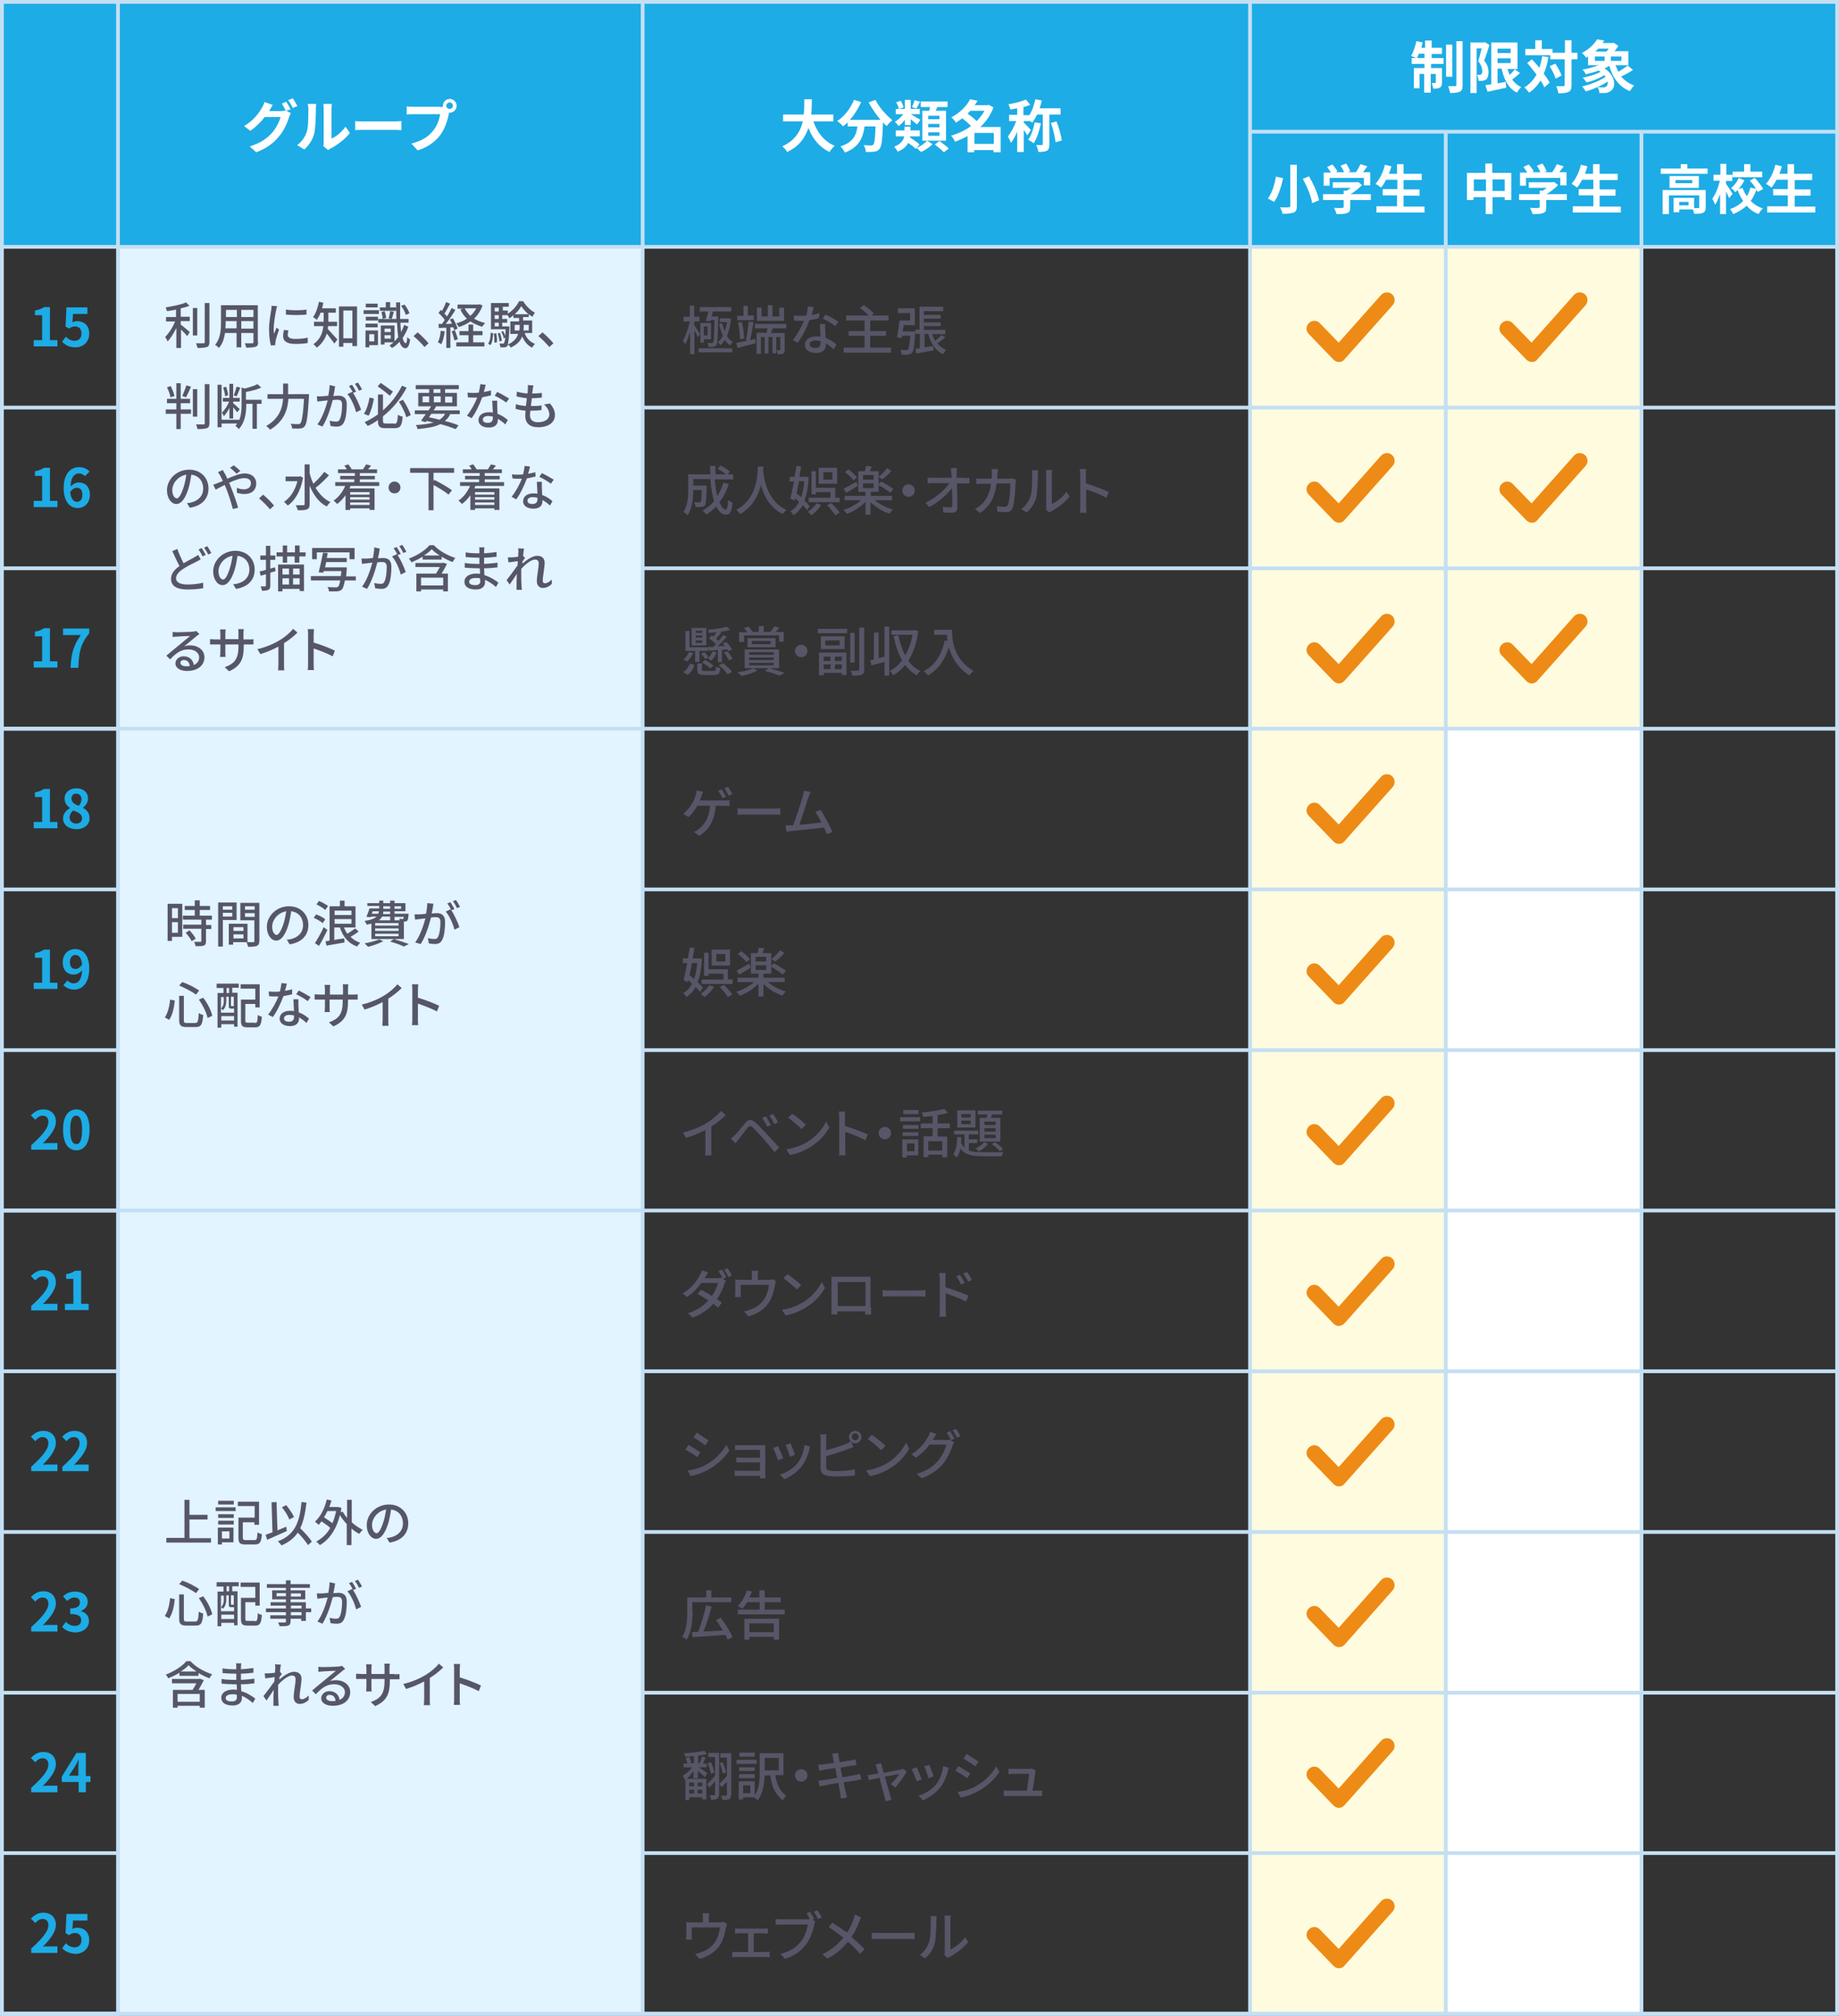 <?xml version="1.0" encoding="utf-8"?>
<!-- Generator: Adobe Illustrator 26.5.0, SVG Export Plug-In . SVG Version: 6.00 Build 0)  -->
<svg version="1.1" id="a" xmlns="http://www.w3.org/2000/svg" xmlns:xlink="http://www.w3.org/1999/xlink" x="0px" y="0px"
	 viewBox="0 0 589.2 645.9" style="enable-background:new 0 0 589.2 645.9;" xml:space="preserve">
<rect x="0" y="0" width="589.2" height="645.9" fill="#333333" stroke="none"/>
<style type="text/css">
	.st0{fill:#E1F4FF;}
	.st1{fill:#FFFBDE;}
	.st2{fill:#FFFFFF;}
	.st3{fill:#C4DFF3;}
	.st4{fill:#1DACE6;}
	.st5{fill:#575668;}
	.st6{fill:#EE8B16;}
</style>
<rect x="37.8" y="68.6" class="st0" width="168.3" height="576.7"/>
<rect x="400.9" y="68.6" class="st1" width="125.5" height="576.7"/>
<rect x="463.2" y="233.5" class="st2" width="62.7" height="411.8"/>
<path class="st3" d="M589.2,645.9H0V0h589.2V645.9z M1.2,644.7H588V1.2H1.2V644.7z"/>
<g>
	<rect x="0.6" y="0.6" class="st4" width="588" height="78.5"/>
	<path class="st3" d="M589.2,79.7H0V0h589.2V79.7z M1.2,78.5H588V1.2H1.2V78.5z"/>
</g>
<path class="st3" d="M38.4,645.9H0V0h38.4V645.9z M1.2,644.7h36V1.2h-36V644.7z"/>
<rect x="205.3" y="0.6" class="st3" width="1.2" height="644.7"/>
<rect x="525.3" y="42.2" class="st3" width="1.2" height="603.1"/>
<g>
	<path class="st2" d="M91.7,35.4l1.5,0.9c-0.2,0.3-0.5,0.9-0.6,1.3c-0.5,1.6-1.5,4.1-3.2,6.1c-1.7,2.1-3.9,3.8-7.3,5.1L80,46.9
		c3.7-1.1,5.7-2.7,7.3-4.5c1.2-1.4,2.3-3.6,2.6-4.9h-5.1c-1.2,1.6-2.8,3.2-4.6,4.4l-2-1.5c3.2-1.9,4.8-4.3,5.7-5.8
		c0.3-0.5,0.7-1.3,0.8-1.9l2.7,0.9c-0.4,0.6-0.9,1.5-1.1,1.9l-0.1,0.1h3.7c0.6,0,1.2-0.1,1.6-0.2l0.1,0.1c-0.4-0.7-0.9-1.7-1.3-2.3
		l1.4-0.6c0.5,0.7,1.1,1.8,1.4,2.5L91.7,35.4z M93.8,31.5c0.5,0.7,1.1,1.8,1.5,2.5l-1.5,0.6c-0.4-0.8-0.9-1.8-1.5-2.5L93.8,31.5z"/>
	<path class="st2" d="M95.2,46.5c1.6-1.1,2.6-2.8,3.1-4.3c0.5-1.6,0.5-5,0.5-7.2c0-0.7-0.1-1.2-0.2-1.7h2.7c0,0.1-0.1,0.9-0.1,1.6
		c0,2.1-0.1,6-0.5,7.8c-0.5,2.1-1.7,3.8-3.2,5.2L95.2,46.5z M103.6,46.8c0.1-0.3,0.1-0.9,0.1-1.3V34.9c0-0.8-0.1-1.5-0.1-1.6h2.7
		c0,0.1-0.1,0.8-0.1,1.6v9.5c1.5-0.6,3.3-2.1,4.5-3.8l1.4,2c-1.5,2-4.1,3.9-6.2,5c-0.4,0.2-0.6,0.4-0.8,0.5L103.6,46.8z"/>
	<path class="st2" d="M113.8,38.8c0.7,0.1,2,0.1,2.9,0.1h9.8c0.8,0,1.7-0.1,2.1-0.1v2.9c-0.4,0-1.4-0.1-2.1-0.1h-9.8
		c-1,0-2.3,0-2.9,0.1V38.8z"/>
	<path class="st2" d="M140.9,34.3c0.3,0,0.6,0,1-0.1c0-0.1,0-0.2,0-0.3c0-1.2,1-2.2,2.2-2.2c1.2,0,2.2,1,2.2,2.2
		c0,1.2-1,2.2-2.2,2.2c-0.1,0-0.2,0-0.2,0l-0.1,0.5c-0.4,1.8-1.2,4.6-2.7,6.6c-1.6,2.2-4.1,4-7.3,5l-2-2.2c3.6-0.9,5.7-2.4,7.1-4.3
		c1.2-1.5,1.9-3.6,2.1-5.1h-8.5c-0.8,0-1.7,0-2.2,0.1v-2.6c0.5,0.1,1.6,0.1,2.2,0.1H140.9z M145.1,33.9c0-0.6-0.5-1.1-1-1.1
		c-0.6,0-1.1,0.5-1.1,1.1c0,0.6,0.5,1,1.1,1C144.6,34.9,145.1,34.5,145.1,33.9z"/>
</g>
<g>
	<path class="st2" d="M260.6,38.9c1.2,3.5,3.4,6.4,6.8,7.8c-0.5,0.5-1.3,1.4-1.6,2c-3.3-1.5-5.4-4.2-6.8-7.7c-1,3-2.9,5.9-6.8,7.7
		c-0.3-0.6-1-1.4-1.6-1.8c4.2-1.9,5.9-4.9,6.6-8h-6.3v-2.2h6.6c0.2-1.7,0.2-3.4,0.2-4.9h2.4c0,1.5,0,3.2-0.2,4.9h7.1v2.2H260.6z"/>
	<path class="st2" d="M280.5,32c1.1,2.3,3.4,4.9,5.4,6.5c-0.6,0.5-1.4,1.3-1.8,1.9c-0.4-0.3-0.8-0.7-1.2-1.2v0.1
		c-0.2,5.5-0.4,7.6-1.1,8.4c-0.5,0.6-0.9,0.8-1.7,0.9c-0.6,0.1-1.7,0.1-2.7,0.1c0-0.7-0.3-1.6-0.7-2.2c1,0.1,1.9,0.1,2.4,0.1
		c0.3,0,0.5,0,0.7-0.3c0.4-0.4,0.6-2,0.7-5.8H277c-0.5,3.5-1.6,6.6-6.3,8.4c-0.3-0.6-0.9-1.5-1.4-2c4.1-1.3,5.1-3.7,5.4-6.4h-3.1
		v-1.3c-0.5,0.5-1,0.9-1.5,1.3c-0.4-0.5-1.3-1.4-1.9-1.7c2.3-1.5,4.3-4,5.4-6.8l2.3,0.7c-0.9,2.1-2.2,4.1-3.6,5.7h9.8
		c-1.4-1.7-2.8-3.7-3.8-5.6L280.5,32z"/>
	<path class="st2" d="M293.7,47.4c1.2-0.5,2.6-1.5,3.3-2.3l1.8,1.1c-0.9,0.9-2.5,2-3.7,2.5C294.7,48.4,294.1,47.8,293.7,47.4
		l-0.3,0.3c-0.5-0.5-1.5-1.3-2.4-1.9c-0.6,1.1-1.6,2.1-3.4,2.8c-0.2-0.5-0.8-1.2-1.1-1.6c2.2-0.9,3-2.1,3.2-3.3H287v-1.9h2.8v-1.2
		h1.9v1.2h3v1.9h-3.1c0,0.1,0,0.2-0.1,0.3c1.1,0.7,2.4,1.6,3.1,2.3L293.7,47.4z M289.9,38.4c-0.6,0.8-1.3,1.5-2,2
		c-0.3-0.4-0.9-1.1-1.2-1.4c1-0.5,2-1.5,2.7-2.4H287v-1.7h2.9V32h1.9v2.9h2.9v1.7h-2.9c0.7,0.4,2.6,1.5,3.1,1.8l-1.1,1.5
		c-0.5-0.4-1.3-1.1-2-1.7v1.9h-1.9V38.4z M288,34.9c-0.1-0.6-0.5-1.5-0.9-2.1l1.5-0.5c0.4,0.7,0.8,1.5,0.9,2.1L288,34.9z
		 M294.8,32.6c-0.4,0.8-0.9,1.6-1.2,2.2l-1.4-0.5c0.3-0.6,0.7-1.6,0.8-2.2L294.8,32.6z M297.7,35.5c0.1-0.4,0.2-0.8,0.3-1.2h-3v-1.8
		h8.6v1.8h-3.3c-0.2,0.4-0.3,0.8-0.5,1.2h3.3v9.6h-7.6v-9.6H297.7z M301,37.1h-3.6v1.1h3.6V37.1z M301,39.7h-3.6v1.1h3.6V39.7z
		 M301,42.4h-3.6v1.1h3.6V42.4z M301,45.2c1,0.7,2.3,1.7,3,2.4l-1.6,1.2c-0.6-0.7-1.9-1.7-2.9-2.5L301,45.2z"/>
	<path class="st2" d="M320.6,48.8h-2.3v-0.7h-6.2v0.7H310v-5.2c-1.3,0.7-2.6,1.3-4,1.8c-0.3-0.6-0.8-1.5-1.3-1.9
		c2.3-0.7,4.5-1.7,6.4-3.1c-0.7-0.8-1.8-1.7-2.8-2.5c-0.6,0.5-1.3,0.9-2,1.4c-0.3-0.5-1-1.3-1.5-1.7c3-1.6,5-3.8,6-5.8l2.4,0.5
		c-0.3,0.5-0.6,0.9-0.9,1.4h4.1l0.4-0.1l1.5,0.8c-0.9,2.5-2.4,4.6-4.2,6.3h6.5V48.8z M310.9,35.5c-0.3,0.3-0.6,0.6-0.9,0.9
		c1,0.7,2.1,1.6,2.9,2.4c1-1,1.9-2.1,2.5-3.3H310.9z M318.4,46.1v-3.5h-6.2v3.5H318.4z"/>
	<path class="st2" d="M336.2,36.8v9.5c0,1.1-0.2,1.7-0.8,2c-0.6,0.3-1.5,0.4-2.7,0.4c-0.1-0.6-0.4-1.6-0.7-2.2c0.8,0,1.5,0,1.8,0
		c0.2,0,0.3-0.1,0.3-0.3v-9.5h-1.8c-0.5,1-1,1.9-1.6,2.6c-0.2-0.2-0.5-0.4-0.8-0.6v0.1H328v0.5c0.5,0.4,2,2,2.3,2.4l-1.2,1.7
		c-0.2-0.5-0.7-1.2-1.1-1.8v7.1h-2.1v-6.5c-0.6,1.4-1.3,2.7-2,3.6c-0.2-0.6-0.7-1.5-1-2.1c1-1.2,2-3.1,2.7-4.9h-2.3v-2h2.6v-2.1
		c-0.8,0.1-1.5,0.3-2.2,0.4c-0.1-0.5-0.4-1.2-0.6-1.7c2-0.3,4.2-0.9,5.6-1.5l1.4,1.7c-0.7,0.3-1.4,0.5-2.2,0.7v2.6h1.9
		c0.9-1.4,1.5-3.2,1.9-5.1l2.1,0.4c-0.2,0.9-0.5,1.7-0.7,2.5h6.7v2H336.2z M333.5,39.5c-0.5,2.4-1.3,4.9-2.3,6.4
		c-0.4-0.3-1.3-0.9-1.8-1.1c1-1.3,1.7-3.5,2.1-5.6L333.5,39.5z M338.5,38.9c0.8,1.9,1.4,4.4,1.7,6.1l-2,0.6
		c-0.2-1.7-0.8-4.3-1.5-6.2L338.5,38.9z"/>
</g>
<g>
	<path class="st5" d="M57.9,101.5h2.9v1.4h-2.9v1.1c0.8,0.6,2.5,2,2.9,2.4l-0.8,1.3c-0.4-0.5-1.3-1.4-2-2.1v5.9h-1.5v-6.4
		c-0.8,1.6-1.8,3.3-2.8,4.3c-0.2-0.4-0.5-1.1-0.8-1.4c1.2-1.2,2.5-3.2,3.2-5h-2.9v-1.4h3.2v-2.4c-1,0.2-2,0.4-2.9,0.5
		c-0.1-0.3-0.3-0.8-0.4-1.2c2.3-0.4,5-0.9,6.5-1.6l1.1,1.1c-0.8,0.3-1.8,0.6-2.8,0.8V101.5z M63.2,107.5h-1.4v-8.8h1.4V107.5z
		 M67.1,97.1v12.5c0,0.9-0.2,1.4-0.8,1.6c-0.6,0.2-1.6,0.3-3,0.3c-0.1-0.4-0.3-1.1-0.5-1.5c1.1,0,2.1,0,2.4,0c0.3,0,0.4-0.1,0.4-0.4
		V97.1H67.1z"/>
	<path class="st5" d="M82.7,109.6c0,0.9-0.2,1.3-0.8,1.5c-0.6,0.2-1.5,0.3-3,0.3c-0.1-0.4-0.3-1.1-0.5-1.4c1,0,2.1,0,2.4,0
		c0.3,0,0.4-0.1,0.4-0.4v-2.9h-3.9v4.6h-1.5v-4.6h-3.7c-0.3,1.8-0.8,3.6-2,4.8c-0.2-0.3-0.8-0.8-1.2-1c1.7-1.9,1.9-4.8,1.9-7v-5.7
		h11.8V109.6z M75.8,105.3v-2.4h-3.5v0.6c0,0.5,0,1.1-0.1,1.7H75.8z M72.4,99.3v2.3h3.5v-2.3H72.4z M81.2,99.3h-3.9v2.3h3.9V99.3z
		 M81.2,105.3v-2.4h-3.9v2.4H81.2z"/>
	<path class="st5" d="M88.8,98.1c-0.1,0.3-0.3,0.9-0.3,1.2c-0.3,1.3-0.8,4.3-0.8,6c0,0.6,0,1.1,0.1,1.7c0.2-0.6,0.6-1.4,0.8-2
		l0.8,0.6c-0.4,1.2-1,2.9-1.1,3.7c0,0.2-0.1,0.5-0.1,0.7c0,0.2,0,0.4,0,0.6l-1.4,0.1c-0.3-1.1-0.6-3-0.6-5.1c0-2.4,0.5-5.1,0.7-6.3
		c0.1-0.4,0.1-0.9,0.1-1.3L88.8,98.1z M92.4,105.9c-0.1,0.5-0.2,1-0.2,1.4c0,0.7,0.5,1.3,2.4,1.3c1.4,0,2.6-0.1,4-0.4l0,1.7
		c-1,0.2-2.3,0.3-4,0.3c-2.7,0-3.9-0.9-3.9-2.5c0-0.6,0.1-1.3,0.3-2L92.4,105.9z M98.2,99.2v1.6c-1.8,0.2-4.8,0.2-6.6,0v-1.6
		C93.4,99.5,96.5,99.5,98.2,99.2z"/>
	<path class="st5" d="M105.1,104.5c0,0.3-0.1,0.6-0.1,0.9c0.8,0.8,2.6,2.9,3.1,3.4l-1,1.3c-0.5-0.8-1.6-2.2-2.4-3.2
		c-0.5,1.6-1.5,3.2-3.2,4.5c-0.2-0.3-0.8-0.9-1.1-1.1c2.3-1.6,3-3.8,3.2-5.8h-3v-1.4h3.1v-0.5v-2.4h-1c-0.3,0.9-0.8,1.7-1.2,2.3
		c-0.3-0.3-0.9-0.7-1.2-0.9c0.9-1.2,1.5-3,1.9-4.9l1.4,0.3c-0.1,0.6-0.3,1.2-0.4,1.8h4.4v1.4h-2.4v2.4c0,0.1,0,0.3,0,0.5h2.8v1.4
		H105.1z M114.4,98.2v12.7h-1.5v-1H110v1.2h-1.4V98.2H114.4z M112.9,108.4v-8.9H110v8.9H112.9z"/>
	<path class="st5" d="M121.4,100.6h-4.9v-1.2h4.9V100.6z M121.1,110.6h-2.8v0.7h-1.2v-5.4h4V110.6z M121.1,102.7h-3.9v-1.2h3.9
		V102.7z M117.1,103.7h3.9v1.2h-3.9V103.7z M121,98.5h-3.8v-1.2h3.8V98.5z M118.3,107.1v2.3h1.6v-2.3H118.3z M130.8,104.7
		c-0.4,1.3-1.1,2.5-1.8,3.6c0.2,1,0.6,1.6,1,1.7c0.3,0,0.4-0.8,0.5-2c0.2,0.3,0.7,0.7,0.9,0.8c-0.3,2.2-0.9,2.8-1.5,2.8
		c-0.9-0.1-1.5-0.8-1.9-2.1c-0.7,0.8-1.5,1.5-2.4,2c-0.2-0.2-0.6-0.6-0.8-0.8c0.4-0.3,0.9-0.6,1.3-1h-2.9v0.7H122v-6.1h4.4v5.1
		c0.4-0.4,0.8-0.9,1.2-1.4c-0.2-1.2-0.3-2.8-0.4-4.6h-6v-1.2h4.3l-1-0.2c0.2-0.6,0.4-1.6,0.5-2.3l1.2,0.2c-0.2,0.8-0.5,1.7-0.7,2.3
		h1.5c0-1.6-0.1-3.4-0.1-5.3h1.3c0,2,0,3.7,0,5.3h2.7v1.2h-2.6c0,1.1,0.1,2.1,0.2,3c0.4-0.7,0.7-1.5,1-2.3L130.8,104.7z M126.8,99.6
		h-5.1v-1.1h1.9v-1.7h1.4v1.7h1.9V99.6z M123.2,99.7c0.3,0.7,0.5,1.6,0.5,2.2l-1.1,0.3c0-0.6-0.2-1.5-0.4-2.2L123.2,99.7z
		 M123.2,105.3v1.1h2v-1.1H123.2z M125.2,108.5v-1.1h-2v1.1H125.2z M130,100.9c-0.2-0.8-0.8-2-1.5-2.9l1.1-0.4
		c0.7,0.8,1.3,2,1.6,2.8L130,100.9z"/>
	<path class="st5" d="M136,111.2c-1-1.2-2.4-2.6-3.5-3.5l1.3-1.2c1.1,0.9,2.6,2.4,3.5,3.5L136,111.2z"/>
	<path class="st5" d="M142.5,106.2c-0.2,1.5-0.6,3.1-1.1,4.1c-0.2-0.2-0.8-0.4-1.1-0.6c0.5-1,0.8-2.4,0.9-3.7L142.5,106.2z
		 M144.3,104.9v6.6H143V105c-0.9,0-1.7,0.1-2.4,0.1l-0.1-1.3l1.1,0c0.3-0.4,0.6-0.8,0.9-1.3c-0.5-0.7-1.3-1.6-2-2.2l0.7-1
		c0.1,0.1,0.3,0.2,0.4,0.4c0.5-0.9,1-2,1.3-2.9l1.3,0.5c-0.6,1.1-1.2,2.3-1.8,3.2c0.3,0.3,0.6,0.6,0.8,0.9c0.6-0.9,1.1-1.9,1.5-2.7
		l1.2,0.6c-0.9,1.5-2,3.2-3.1,4.5c0.6,0,1.3,0,2-0.1c-0.2-0.4-0.4-0.9-0.7-1.3l1-0.4c0.6,1,1.3,2.4,1.5,3.3l-1.1,0.5
		c0-0.3-0.1-0.5-0.3-0.9L144.3,104.9z M145.7,105.8c0.4,0.9,0.8,2.1,1,2.9l-1.1,0.4c-0.2-0.8-0.5-2-0.9-2.9L145.7,105.8z
		 M154.6,97.9c-0.6,1.7-1.5,3.1-2.7,4.2c1,0.6,2.2,1.1,3.5,1.4c-0.3,0.3-0.7,0.9-0.9,1.2c-1.4-0.4-2.7-1-3.8-1.7
		c-1.1,0.8-2.4,1.4-3.7,1.8c-0.2-0.4-0.5-0.9-0.8-1.2c1.2-0.3,2.4-0.8,3.4-1.5c-0.9-0.8-1.6-1.8-2.1-2.9l0.9-0.3h-1.8v-1.3h6.8
		l0.3-0.1L154.6,97.9z M151.5,109.7h3.7v1.3h-9v-1.3h3.9v-2.3h-2.9v-1.3h2.9V104h1.5v2.1h3v1.3h-3V109.7z M148.9,98.8
		c0.4,0.9,1.1,1.7,1.8,2.4c0.8-0.7,1.4-1.5,1.9-2.4H148.9z"/>
	<path class="st5" d="M156.4,110.1c0.6-0.8,0.8-2.2,0.8-3.5l0.8,0.2c-0.1,1.4-0.2,2.9-0.9,3.8L156.4,110.1z M168.2,107
		c0.6,1.5,1.7,2.6,3.2,3.2c-0.3,0.3-0.7,0.8-0.9,1.2c-1.5-0.7-2.5-2-3.2-3.6c-0.5,1.4-1.6,2.6-3.7,3.6c-0.1-0.3-0.5-0.8-0.8-1
		c-0.1,0.2-0.1,0.4-0.2,0.4c-0.2,0.3-0.5,0.4-0.9,0.5c-0.3,0-0.9,0-1.4,0c0-0.4-0.1-0.9-0.3-1.2c0.5,0,0.9,0,1.1,0
		c0.2,0,0.3,0,0.4-0.2c0.1-0.2,0.3-0.7,0.4-1.7l-0.5,0.2c-0.1-0.6-0.4-1.4-0.8-2.1l0.6-0.2c0.3,0.5,0.6,1.1,0.7,1.6
		c0-0.6,0.1-1.3,0.1-2.2h-4.7v-8.4h5.7v1.2h-1.9v1.2h1.6v1c1.5-0.9,3-2.6,3.6-4h1.3c0.9,1.5,2.4,3,3.8,3.7c-0.3,0.3-0.6,0.9-0.8,1.3
		c-0.4-0.2-0.8-0.5-1.2-0.8v0.9h-1.8v1.1h2.9v4H168.2z M159,106.8c0.2,0.9,0.3,2.1,0.2,2.9l-0.8,0.1c0-0.8,0-2-0.2-2.9L159,106.8z
		 M158.5,98.6v1.2h1.3v-1.2H158.5z M158.5,101v1.2h1.3V101H158.5z M158.5,104.6h1.3v-1.2h-1.3V104.6z M160,109.4
		c0-0.7-0.3-1.8-0.5-2.6l0.7-0.1c0.3,0.8,0.5,1.9,0.6,2.5L160,109.4z M163.2,104.6c0,0,0,0.4,0,0.5c-0.1,2.9-0.3,4.5-0.5,5.3
		c2-0.9,2.9-2.1,3.3-3.4h-2.5v-4h2.8v-1.1h-1.8V101c-0.4,0.4-0.9,0.7-1.3,1c-0.1-0.3-0.4-0.8-0.7-1.1v0.1h-1.6v1.2h1.6v1.2h-1.6v1.2
		H163.2z M166.4,105.9c0.1-0.5,0.1-1,0.1-1.5v-0.3h-1.6v1.8H166.4z M169.3,100.7c-0.9-0.8-1.7-1.7-2.3-2.6c-0.5,0.9-1.2,1.8-2.1,2.6
		H169.3z M167.8,104.1v0.3c0,0.5,0,1-0.1,1.5h1.7v-1.8H167.8z"/>
	<path class="st5" d="M176,111.2c-1-1.2-2.4-2.6-3.5-3.5l1.3-1.2c1.1,0.9,2.6,2.4,3.5,3.5L176,111.2z"/>
	<path class="st5" d="M57.9,131.2h3.3v1.4h-3.3v4.9h-1.4v-4.9h-3.4v-1.4h3.4v-2h-3v-1.4h3v-5h1.4v5h3v1.4h-3V131.2z M54.6,127.3
		c-0.1-0.9-0.6-2.2-1.1-3.2l1.2-0.4c0.5,1,1,2.3,1.2,3.2L54.6,127.3z M61.2,123.9c-0.5,1.2-1.1,2.5-1.6,3.4l-1.2-0.4
		c0.4-0.9,1-2.4,1.3-3.4L61.2,123.9z M63.2,133.5h-1.4v-8.8h1.4V133.5z M67.1,123.1v12.5c0,0.9-0.2,1.4-0.8,1.6
		c-0.6,0.2-1.6,0.3-3,0.3c-0.1-0.4-0.3-1.1-0.5-1.5c1.1,0,2.1,0,2.4,0c0.3,0,0.4-0.1,0.4-0.4v-12.5H67.1z"/>
	<path class="st5" d="M83.9,129.4h-1.6v8h-1.4v-8h-2v0.2c0,2.4-0.3,5.7-2.4,7.9c-0.2-0.3-0.7-0.8-1.1-1c0.2-0.2,0.4-0.5,0.6-0.8h-5
		v1.2h-1.3v-13.6H71v11.2h5.6v0.2c0.7-1.6,0.8-3.5,0.8-5v-5.5l1,0.3c1.5-0.4,3.2-0.9,4.1-1.4l1.2,1.1c-1.3,0.6-3.2,1.1-4.9,1.4v2.5
		h5V129.4z M73.5,130.7c-0.5,1.1-1.2,2-1.8,2.7c-0.1-0.4-0.4-0.9-0.6-1.2c0.9-0.8,1.8-2.2,2.3-3.5h-2v-1.2h2.1v-4.5h1.2v4.5h2.1v1.2
		h-2.1v0.5c0.5,0.4,1.8,1.6,2.1,1.9l-0.8,1c-0.3-0.4-0.8-1-1.3-1.6v3.6h-1.2V130.7z M72.1,127c0-0.8-0.3-1.9-0.6-2.8l0.9-0.3
		c0.4,0.8,0.6,2,0.7,2.7L72.1,127z M77,124.2c-0.4,0.9-0.8,2.1-1.2,2.8l-0.9-0.3c0.3-0.8,0.7-2,0.9-2.8L77,124.2z"/>
	<path class="st5" d="M99,126.2c0,0,0,0.5,0,0.7c-0.4,6.5-0.7,8.9-1.4,9.7c-0.4,0.5-0.8,0.7-1.5,0.7c-0.6,0.1-1.6,0-2.5,0
		c0-0.4-0.2-1.1-0.5-1.5c1.1,0.1,2,0.1,2.4,0.1c0.4,0,0.5,0,0.7-0.2c0.5-0.5,0.9-2.7,1.2-7.9h-5c-0.2,3.3-1.3,7.2-5.9,9.9
		c-0.2-0.4-0.8-0.9-1.2-1.2c4.2-2.4,5.2-5.8,5.4-8.7h-5v-1.5h5v-0.4v-3h1.6v3v0.4H99z"/>
	<path class="st5" d="M107.4,123.8c-0.1,0.3-0.2,0.7-0.2,1.1c-0.1,0.5-0.2,1.2-0.4,2c0.6,0,1.2-0.1,1.6-0.1c1.5,0,2.7,0.6,2.7,2.8
		c0,1.9-0.2,4.4-0.9,5.7c-0.5,1.1-1.3,1.4-2.4,1.4c-0.6,0-1.4-0.1-1.9-0.2l-0.3-1.7c0.7,0.2,1.5,0.3,2,0.3c0.6,0,1-0.1,1.3-0.8
		c0.5-1,0.7-3,0.7-4.6c0-1.4-0.6-1.6-1.6-1.6c-0.3,0-0.8,0-1.4,0.1c-0.6,2.3-1.7,6-3.3,8.5l-1.6-0.7c1.6-2.1,2.7-5.5,3.3-7.7
		c-0.7,0.1-1.4,0.1-1.7,0.2c-0.4,0-1.1,0.1-1.6,0.2l-0.2-1.7c0.5,0,1,0,1.5,0c0.5,0,1.4-0.1,2.2-0.2c0.2-1.2,0.4-2.4,0.4-3.4
		L107.4,123.8z M113.1,125.9c1,1.4,2.1,4,2.6,5.4l-1.6,0.8c-0.4-1.7-1.6-4.5-2.8-5.8l1.5-0.7C113,125.6,113,125.7,113.1,125.9
		c-0.3-0.7-0.8-1.6-1.3-2.2l1-0.4c0.4,0.6,1,1.6,1.3,2.2L113.1,125.9z M115,125.2c-0.3-0.7-0.8-1.6-1.3-2.2l1-0.4
		c0.4,0.6,1,1.6,1.3,2.2L115,125.2z"/>
	<path class="st5" d="M119.8,127.7c-0.3,1.8-0.9,4.1-1.7,5.5l-1.5-0.6c0.9-1.4,1.5-3.4,1.8-5.2L119.8,127.7z M126.3,135.8
		c0.9,0,1-0.5,1.2-2.9c0.4,0.3,1,0.5,1.5,0.6c-0.2,2.8-0.7,3.7-2.5,3.7h-3c-1.9,0-2.4-0.5-2.4-2.4v-0.2c-1,0.7-2.1,1.4-3.3,1.9
		c-0.2-0.4-0.7-0.9-1-1.2c1.5-0.7,3-1.6,4.3-2.5v-6.4h1.6v5.1c2.6-2.3,4.7-5.1,6.1-7.9l1.5,0.6c-1.8,3.4-4.3,6.6-7.6,9.2v1.4
		c0,0.8,0.2,0.9,1,0.9H126.3z M124.9,126.8c-0.9-0.8-2.6-2.1-3.9-3l1-1.1c1.3,0.9,3,2.1,3.9,2.8L124.9,126.8z M129.1,128.1
		c1,1.5,2.1,3.6,2.5,4.9l-1.4,0.7c-0.4-1.4-1.4-3.5-2.4-5L129.1,128.1z"/>
	<path class="st5" d="M144.3,132.6c-0.4,0.9-1,1.7-1.8,2.3c1.7,0.4,3.2,0.9,4.4,1.4l-0.9,1.2c-1.3-0.5-3-1.1-4.9-1.6
		c-1.8,0.9-4.2,1.3-7.3,1.6c-0.1-0.4-0.3-1-0.6-1.3c2.3-0.1,4.2-0.4,5.7-0.8c-0.8-0.2-1.5-0.4-2.3-0.5l-0.3,0.4l-1.4-0.5
		c0.4-0.6,1-1.3,1.5-2.1h-3.5v-1.2h4.4c0.3-0.4,0.6-0.9,0.8-1.3H134v-4.3h3.5v-1.2h-4.3v-1.3H147v1.3h-4.4v1.2h3.8v4.3h-6.9l0.2,0.1
		c-0.2,0.4-0.5,0.8-0.8,1.2h8.4v1.2H144.3z M135.4,128.9h2.1v-1.9h-2.1V128.9z M138.2,132.6c-0.3,0.4-0.5,0.8-0.8,1.1
		c1.1,0.2,2.3,0.5,3.4,0.8c0.8-0.5,1.4-1.1,1.8-1.9H138.2z M138.9,125.9h2.2v-1.2h-2.2V125.9z M141.2,128.9v-1.9h-2.2v1.9H141.2z
		 M142.6,127.1v1.9h2.3v-1.9H142.6z"/>
	<path class="st5" d="M157.3,126.7c-0.8,0.2-1.8,0.4-2.8,0.6c-0.8,2.2-2.1,5-3.4,6.7l-1.5-0.8c1.3-1.6,2.6-4,3.3-5.8
		c-0.4,0-0.8,0-1.1,0c-0.6,0-1.3,0-1.9-0.1l-0.1-1.5c0.6,0.1,1.4,0.1,2,0.1c0.5,0,1.1,0,1.6-0.1c0.2-0.9,0.4-1.9,0.5-2.7l1.7,0.2
		c-0.1,0.5-0.3,1.4-0.6,2.3c0.8-0.1,1.6-0.3,2.3-0.5L157.3,126.7z M159.3,128.4c0,0.7,0,1.2,0,1.9c0,0.5,0.1,1.4,0.1,2.3
		c1.4,0.5,2.5,1.3,3.3,2l-0.8,1.4c-0.6-0.6-1.4-1.2-2.4-1.8v0.4c0,1.3-0.8,2.4-2.9,2.4c-1.8,0-3.3-0.8-3.3-2.4
		c0-1.5,1.3-2.5,3.3-2.5c0.5,0,0.9,0,1.3,0.1c-0.1-1.2-0.1-2.7-0.2-3.8H159.3z M157.9,133.5c-0.4-0.1-0.9-0.2-1.5-0.2
		c-1.1,0-1.7,0.5-1.7,1.1c0,0.7,0.5,1.1,1.6,1.1c1.2,0,1.6-0.7,1.6-1.5C157.9,133.9,157.9,133.8,157.9,133.5z M162.2,129
		c-0.9-0.7-2.6-1.7-3.7-2.2l0.8-1.2c1.1,0.5,3,1.6,3.8,2.1L162.2,129z"/>
	<path class="st5" d="M176.2,129.3c1.1,1.3,1.6,2.4,1.6,3.7c0,2.4-2.1,3.9-5.4,3.9c-2.3,0-4.1-1-4.1-3.6c0-0.4,0-1,0.1-1.7
		c-1.2-0.1-2.3-0.3-3.2-0.6l0.1-1.5c1,0.4,2.2,0.5,3.2,0.6c0.1-0.8,0.2-1.7,0.3-2.5c-1.1-0.1-2.3-0.3-3.3-0.6l0.1-1.5
		c1,0.3,2.2,0.5,3.4,0.6c0.1-0.6,0.1-1.1,0.1-1.5c0-0.4,0.1-0.8,0-1.2l1.8,0.1c-0.1,0.5-0.2,0.9-0.2,1.2l-0.2,1.4
		c1.2,0,2.2-0.1,3.1-0.2l0,1.5c-1,0.1-1.9,0.2-3.2,0.2h0c-0.1,0.8-0.2,1.7-0.3,2.5h0.2c1,0,2.2,0,3.2-0.2l0,1.5
		c-1,0.1-1.9,0.2-3,0.2c-0.2,0-0.4,0-0.6,0c0,0.6-0.1,1-0.1,1.4c0,1.4,0.8,2.3,2.5,2.3c2.3,0,3.7-1,3.7-2.5c0-1.1-0.6-2.2-1.7-3.2
		L176.2,129.3z"/>
	<path class="st5" d="M59.9,161.2c0.6,0,1-0.1,1.4-0.2c2-0.5,3.8-1.9,3.8-4.5c0-2.3-1.4-4.1-3.8-4.4c-0.2,1.4-0.5,3-0.9,4.4
		c-1,3.2-2.3,5-3.9,5c-1.6,0-3-1.8-3-4.4c0-3.5,3.1-6.6,7.1-6.6c3.8,0,6.2,2.7,6.2,6c0,3.3-2.1,5.6-6,6.2L59.9,161.2z M58.8,156.2
		c0.4-1.2,0.7-2.7,0.9-4.1c-2.8,0.5-4.5,2.9-4.5,4.9c0,1.8,0.8,2.7,1.5,2.7C57.2,159.7,58,158.7,58.8,156.2z"/>
	<path class="st5" d="M71.4,150.6c0.1,0.3,0.4,0.8,0.6,1.1c0.3,0.5,0.6,1.1,0.8,1.7c1.9-0.8,4-1.7,5.6-1.7c2.3,0,3.7,1.4,3.7,3.2
		c0,2-1.3,3.4-3.8,3.4c-0.9,0-1.8-0.2-2.4-0.4l0-1.6c0.6,0.3,1.4,0.5,2.2,0.5c1.5,0,2.3-0.8,2.3-2c0-0.9-0.7-1.6-2.1-1.6
		c-1.3,0-3.2,0.7-4.9,1.5c0.2,0.4,0.4,0.8,0.5,1.2c0.8,1.9,1.9,5,2.4,6.8l-1.7,0.4c-0.5-1.9-1.3-4.5-2.1-6.5l-0.5-1.2
		c-1.2,0.6-2.2,1.1-2.9,1.5l-0.8-1.6c0.5-0.1,1.2-0.4,1.4-0.5c0.5-0.2,1.1-0.4,1.7-0.7c-0.3-0.6-0.6-1.1-0.8-1.6
		c-0.2-0.4-0.5-0.9-0.8-1.2L71.4,150.6z M75.8,151.8c-0.6-0.6-1.4-1.4-2.1-1.9l1.2-0.8c0.5,0.4,1.5,1.2,2.1,1.8L75.8,151.8z"/>
	<path class="st5" d="M86.5,163.2c-1-1.2-2.4-2.6-3.5-3.5l1.3-1.2c1.1,0.9,2.6,2.4,3.5,3.5L86.5,163.2z"/>
	<path class="st5" d="M97.1,153.1c-0.8,4.3-2.6,7.3-4.9,8.9c-0.3-0.3-0.8-0.9-1.2-1.2c2-1.3,3.5-3.6,4.3-6.6h-3.8v-1.5h4.4l0.3-0.1
		L97.1,153.1z M105.4,152.3c-1.3,1.4-2.9,3-4.3,4c1.2,2,2.8,3.7,4.8,4.6c-0.4,0.3-0.9,0.9-1.2,1.4c-2.6-1.3-4.3-3.8-5.5-6.7v5.9
		c0,1-0.2,1.4-0.8,1.7c-0.6,0.3-1.6,0.3-3,0.3c-0.1-0.4-0.4-1.2-0.6-1.6c1.1,0,2.1,0,2.4,0c0.3,0,0.4-0.1,0.4-0.4v-12.7h1.6v2.8
		c0.3,1.2,0.7,2.4,1.2,3.4c1.2-1.1,2.6-2.6,3.5-3.8L105.4,152.3z"/>
	<path class="st5" d="M112.3,155.7c-0.1,0.3-0.2,0.5-0.3,0.8h8v6.9h-1.6v-0.5h-6.2v0.5h-1.5v-4.7c-0.8,1.1-1.7,2.1-2.7,2.8
		c-0.2-0.3-0.8-0.8-1.1-1.1c1.6-1.1,2.9-2.8,3.7-4.7h-3.2v-1.2h6.1v-0.9H109v-1.1h4.7v-0.9h-5.4v-1.2h2.8c-0.2-0.4-0.5-0.9-0.8-1.2
		l1.3-0.4c0.4,0.5,0.9,1.2,1.1,1.6l-0.1,0h3.8l-0.1,0c0.3-0.5,0.8-1.2,1-1.6l1.6,0.4c-0.3,0.4-0.7,0.9-1,1.2h2.9v1.2h-5.5v0.9h4.8
		v1.1h-4.8v0.9h6.2v1.2H112.3z M112.2,157.7v0.8h6.2v-0.8H112.2z M118.4,159.3h-6.2v0.8h6.2V159.3z M118.4,161.8V161h-6.2v0.8H118.4
		z"/>
	<path class="st5" d="M126.4,154.3c1,0,1.9,0.8,1.9,1.9s-0.8,1.9-1.9,1.9s-1.9-0.8-1.9-1.9S125.4,154.3,126.4,154.3z"/>
	<path class="st5" d="M138.9,151.4v2.7l0.3-0.3c1.8,0.9,4.3,2.3,5.6,3.3l-1.1,1.4c-1-0.9-3-2.1-4.8-3.1v8.1h-1.6v-12h-5.9v-1.5h14.1
		v1.5H138.9z"/>
	<path class="st5" d="M152.3,155.7c-0.1,0.3-0.2,0.5-0.3,0.8h8v6.9h-1.6v-0.5h-6.2v0.5h-1.5v-4.7c-0.8,1.1-1.7,2.1-2.7,2.8
		c-0.2-0.3-0.8-0.8-1.1-1.1c1.6-1.1,2.9-2.8,3.7-4.7h-3.2v-1.2h6.1v-0.9H149v-1.1h4.7v-0.9h-5.4v-1.2h2.8c-0.2-0.4-0.5-0.9-0.8-1.2
		l1.3-0.4c0.4,0.5,0.9,1.2,1.1,1.6l-0.1,0h3.8l-0.1,0c0.3-0.5,0.8-1.2,1-1.6l1.6,0.4c-0.3,0.4-0.7,0.9-1,1.2h2.9v1.2h-5.5v0.9h4.8
		v1.1h-4.8v0.9h6.2v1.2H152.3z M152.2,157.7v0.8h6.2v-0.8H152.2z M158.4,159.3h-6.2v0.8h6.2V159.3z M158.4,161.8V161h-6.2v0.8H158.4
		z"/>
	<path class="st5" d="M171.6,152.7c-0.8,0.2-1.8,0.4-2.8,0.6c-0.8,2.2-2.1,5-3.4,6.7l-1.5-0.8c1.3-1.6,2.6-4,3.3-5.8
		c-0.4,0-0.8,0-1.1,0c-0.6,0-1.3,0-1.9-0.1L164,152c0.6,0.1,1.4,0.1,2,0.1c0.5,0,1.1,0,1.6-0.1c0.2-0.9,0.4-1.9,0.5-2.7l1.7,0.2
		c-0.1,0.5-0.3,1.4-0.6,2.3c0.8-0.1,1.6-0.3,2.3-0.5L171.6,152.7z M173.6,154.4c0,0.7,0,1.2,0,1.9c0,0.5,0.1,1.4,0.1,2.3
		c1.4,0.5,2.5,1.3,3.3,2l-0.8,1.4c-0.6-0.6-1.4-1.2-2.4-1.8v0.4c0,1.3-0.8,2.4-2.9,2.4c-1.8,0-3.3-0.8-3.3-2.4
		c0-1.5,1.3-2.5,3.3-2.5c0.5,0,0.9,0,1.3,0.1c-0.1-1.2-0.1-2.7-0.2-3.8H173.6z M172.2,159.5c-0.4-0.1-0.9-0.2-1.5-0.2
		c-1.1,0-1.7,0.5-1.7,1.1c0,0.7,0.5,1.1,1.6,1.1c1.2,0,1.6-0.7,1.6-1.5C172.2,159.9,172.2,159.8,172.2,159.5z M176.5,155
		c-0.9-0.7-2.6-1.7-3.7-2.2l0.8-1.2c1.1,0.5,3,1.6,3.8,2.1L176.5,155z"/>
	<path class="st5" d="M64.3,179.2c-0.4,0.3-0.8,0.5-1.4,0.8c-1,0.5-2.7,1.3-4.2,2.3c-1.4,0.9-2.3,1.9-2.3,3c0,1.2,1.2,2,3.6,2
		c1.7,0,3.8-0.2,5.1-0.6l0,1.8c-1.3,0.2-3,0.4-5,0.4c-3.1,0-5.3-0.9-5.3-3.4c0-1.7,1.1-3,2.7-4.1c-0.7-1.3-1.5-3.1-2.3-4.8l1.6-0.7
		c0.6,1.7,1.4,3.3,2,4.6c1.3-0.8,2.6-1.4,3.4-1.9c0.5-0.3,0.9-0.5,1.3-0.8L64.3,179.2z M64.6,175.6c0.4,0.6,1,1.6,1.3,2.2l-1,0.5
		c-0.3-0.7-0.8-1.6-1.3-2.2L64.6,175.6z M66.4,175c0.4,0.6,1,1.6,1.3,2.2l-1,0.5c-0.3-0.7-0.9-1.6-1.3-2.2L66.4,175z"/>
	<path class="st5" d="M74.7,187.2c0.6,0,1-0.1,1.4-0.2c2-0.5,3.8-1.9,3.8-4.5c0-2.3-1.4-4.1-3.8-4.4c-0.2,1.4-0.5,3-0.9,4.4
		c-1,3.2-2.3,5-3.9,5c-1.6,0-3-1.8-3-4.4c0-3.5,3.1-6.6,7.1-6.6c3.8,0,6.2,2.7,6.2,6c0,3.3-2.1,5.6-6,6.2L74.7,187.2z M73.6,182.2
		c0.4-1.2,0.7-2.7,0.9-4.1c-2.8,0.5-4.5,2.9-4.5,4.9c0,1.8,0.8,2.7,1.5,2.7C72.1,185.7,72.8,184.7,73.6,182.2z"/>
	<path class="st5" d="M88.3,183l-1.7,0.5v4.1c0,0.7-0.1,1.1-0.6,1.4c-0.4,0.2-1.1,0.3-2.1,0.3c0-0.4-0.2-1-0.4-1.4
		c0.6,0,1.2,0,1.4,0c0.2,0,0.3-0.1,0.3-0.3V184l-1.7,0.5l-0.3-1.4c0.6-0.1,1.3-0.3,2-0.5v-3.2h-1.8v-1.4h1.8v-3.1h1.4v3.1h1.6v1.4
		h-1.6v2.8l1.5-0.4L88.3,183z M97.9,177v1.3h-2v2h-1.5v-2H92v2h-1.4v-2h-2V177h2v-2.2H92v2.2h2.5v-2.2h1.5v2.2H97.9z M89.1,180.9
		h8.3v8.5H96v-0.7h-5.5v0.8h-1.4V180.9z M90.5,182.2v1.9h2.1v-1.9H90.5z M90.5,187.3h2.1v-2h-2.1V187.3z M96,182.2h-2.1v1.9H96
		V182.2z M96,187.3v-2h-2.1v2H96z"/>
	<path class="st5" d="M113.8,186h-3.3c-0.3,1.6-0.6,2.5-1,2.9c-0.4,0.4-0.8,0.5-1.5,0.6c-0.5,0-1.6,0-2.6,0c0-0.4-0.2-1-0.5-1.4
		c1.1,0.1,2.2,0.1,2.6,0.1c0.4,0,0.6,0,0.8-0.2c0.3-0.2,0.5-0.8,0.7-2h-9.4v-1.4h9.6c0-0.5,0.1-1,0.2-1.6h-5.7l-0.1,0.5l-1.5-0.1
		c0.4-1.6,1-4.3,1.4-6.3l1.5,0.1c-0.1,0.5-0.2,1-0.3,1.6h6.4v1.3h-6.6c-0.1,0.6-0.2,1.2-0.4,1.7h7c0,0,0,0.4,0,0.6
		c-0.1,0.9-0.1,1.6-0.2,2.3h3.1V186z M101.4,179.2H100v-3.6h13.6v3.6H112V177h-10.5V179.2z"/>
	<path class="st5" d="M121.7,175.8c-0.1,0.3-0.2,0.7-0.2,1.1c-0.1,0.5-0.2,1.2-0.4,2c0.6,0,1.2-0.1,1.6-0.1c1.5,0,2.7,0.6,2.7,2.8
		c0,1.9-0.2,4.4-0.9,5.7c-0.5,1.1-1.3,1.4-2.4,1.4c-0.6,0-1.4-0.1-1.9-0.2l-0.3-1.7c0.7,0.2,1.5,0.3,2,0.3c0.6,0,1-0.1,1.3-0.8
		c0.5-1,0.7-3,0.7-4.6c0-1.4-0.6-1.6-1.6-1.6c-0.3,0-0.8,0-1.4,0.1c-0.6,2.3-1.7,6-3.3,8.5l-1.6-0.7c1.6-2.1,2.7-5.5,3.3-7.7
		c-0.7,0.1-1.4,0.1-1.7,0.2c-0.4,0-1.1,0.1-1.6,0.2l-0.2-1.7c0.5,0,1,0,1.5,0c0.5,0,1.4-0.1,2.2-0.2c0.2-1.2,0.4-2.4,0.4-3.4
		L121.7,175.8z M127.4,177.9c1,1.4,2.1,4,2.6,5.4l-1.6,0.8c-0.4-1.7-1.6-4.5-2.8-5.8l1.5-0.7C127.2,177.6,127.3,177.7,127.4,177.9
		c-0.3-0.7-0.8-1.6-1.3-2.2l1-0.4c0.4,0.6,1,1.6,1.3,2.2L127.4,177.9z M129.2,177.2c-0.3-0.7-0.8-1.6-1.3-2.2l1-0.4
		c0.4,0.6,1,1.6,1.3,2.2L129.2,177.2z"/>
	<path class="st5" d="M139,174.7c1.8,1.9,4.4,3.3,6.9,4.1c-0.3,0.3-0.7,0.9-0.9,1.3c-1.1-0.4-2.3-1-3.5-1.7v0.9h-6.1v-0.9
		c-1.1,0.7-2.4,1.3-3.6,1.8c-0.1-0.3-0.5-0.9-0.8-1.2c2.7-1,5.3-2.7,6.6-4.3H139z M143.2,180.7c-0.5,1-1.1,2.1-1.7,3.1h2v5.7H142
		v-0.6h-7.1v0.6h-1.5v-5.7h6.3c0.4-0.7,0.9-1.4,1.2-2.1h-7.8v-1.3h8.7l0.2-0.1L143.2,180.7z M142,185.1h-7.1v2.5h7.1V185.1z
		 M140.9,178c-1-0.6-1.9-1.3-2.6-2c-0.6,0.7-1.5,1.4-2.5,2H140.9z"/>
	<path class="st5" d="M158.9,188.1c-0.9-0.8-2.1-1.7-3.5-2.3c0,0.3,0,0.6,0,0.8c0,1.2-0.9,2.3-2.9,2.3c-2.4,0-3.7-0.9-3.7-2.5
		c0-1.5,1.4-2.6,3.8-2.6c0.4,0,0.8,0,1.2,0.1c0-0.6,0-1.2-0.1-1.8h-0.9c-1,0-2.8-0.1-3.9-0.2l0-1.5c1,0.2,2.9,0.3,3.9,0.3
		c0.3,0,0.5,0,0.8,0v-2c-0.3,0-0.5,0-0.8,0c-1.1,0-2.7-0.1-3.6-0.2V177c1,0.2,2.6,0.3,3.6,0.3h0.8v-0.9c0-0.3,0-0.8-0.1-1h1.7
		c0,0.3-0.1,0.6-0.1,1.1c0,0.2,0,0.5,0,0.8c1.3-0.1,2.6-0.2,4-0.4l0,1.5c-1.2,0.1-2.5,0.3-4,0.3v2c1.6-0.1,3-0.2,4.3-0.4l0,1.5
		c-1.5,0.2-2.8,0.3-4.3,0.3c0,0.7,0.1,1.5,0.1,2.2c2,0.6,3.6,1.7,4.5,2.4L158.9,188.1z M153.8,185.3c-0.5-0.1-0.9-0.1-1.4-0.1
		c-1.3,0-2.1,0.5-2.1,1.2c0,0.7,0.6,1.1,2,1.1c0.9,0,1.6-0.3,1.6-1.3C153.8,186,153.8,185.7,153.8,185.3z"/>
	<path class="st5" d="M176.8,187.1c-0.8,0.8-1.8,1.3-2.9,1.3c-1.1,0-1.9-0.8-1.9-2.2c0-1.7,0.6-4.2,0.6-5.7c0-0.8-0.4-1.2-1.2-1.2
		c-1.2,0-3.1,1.5-4.4,3c0,0.6,0,1.1,0,1.6c0,1.4,0,2.5,0.1,4c0,0.3,0.1,0.8,0.1,1.1h-1.7c0-0.3,0-0.8,0-1c0-1.5,0-2.4,0.1-4.1
		c-0.7,1.1-1.7,2.5-2.3,3.4l-1-1.4c0.9-1.1,2.6-3.4,3.5-4.7c0-0.4,0.1-0.9,0.1-1.4c-0.7,0.1-2,0.3-3,0.4l-0.2-1.6c0.4,0,0.7,0,1.2,0
		c0.5,0,1.3-0.1,2.1-0.2c0-0.7,0.1-1.2,0.1-1.4c0-0.4,0-0.8-0.1-1.3l1.9,0.1c-0.1,0.4-0.2,1.2-0.3,2.3l0.6,0.7
		c-0.2,0.3-0.5,0.7-0.8,1.1c0,0.2,0,0.4,0,0.7c1.2-1.1,3.2-2.5,4.7-2.5c1.6,0,2.4,0.9,2.4,2.2c0,1.6-0.6,4.2-0.6,5.8
		c0,0.5,0.2,0.8,0.7,0.8c0.7,0,1.5-0.5,2.2-1.2L176.8,187.1z"/>
	<path class="st5" d="M63.9,203.2c-0.3,0.2-0.7,0.4-1,0.7c-0.8,0.6-2.7,2.3-3.9,3.2c0.6-0.2,1.2-0.3,1.9-0.3c2.7,0,4.6,1.6,4.6,3.8
		c0,2.5-2,4.4-5.6,4.4c-2.2,0-3.7-1-3.7-2.4c0-1.2,1.1-2.3,2.6-2.3c2,0,3.1,1.3,3.3,2.8c1.1-0.5,1.7-1.3,1.7-2.5
		c0-1.5-1.5-2.5-3.4-2.5c-2.5,0-4,1.2-5.9,3.2l-1.2-1.2c1.2-1,3.2-2.7,4.1-3.4c0.9-0.7,2.7-2.3,3.5-2.9c-0.8,0-3.5,0.1-4.4,0.2
		c-0.4,0-0.8,0.1-1.2,0.1l0-1.6c0.4,0,0.9,0.1,1.3,0.1c0.8,0,4.4-0.1,5.3-0.2c0.5-0.1,0.8-0.1,1-0.2L63.9,203.2z M60.8,213.4
		c-0.1-1.2-0.8-1.9-1.9-1.9c-0.7,0-1.1,0.4-1.1,0.9c0,0.7,0.8,1.1,1.9,1.1C60,213.5,60.4,213.5,60.8,213.4z"/>
	<path class="st5" d="M79.6,204.9c0.8,0,1.3,0,1.6-0.1v1.7c-0.3,0-0.8,0-1.6,0h-1.5v0.5c0,4.1-0.9,6.4-4.7,8.1l-1.4-1.3
		c3-1.1,4.4-2.5,4.4-6.7v-0.6h-4.2v2.4c0,0.7,0,1.3,0.1,1.6h-1.8c0-0.2,0.1-0.9,0.1-1.6v-2.4h-1.6c-0.8,0-1.4,0-1.7,0v-1.7
		c0.2,0,0.9,0.1,1.7,0.1h1.6V203c0-0.6-0.1-1.1-0.1-1.3h1.8c0,0.2-0.1,0.7-0.1,1.3v1.8h4.2V203c0-0.6,0-1.2-0.1-1.4h1.8
		c0,0.2-0.1,0.8-0.1,1.4v1.9H79.6z"/>
	<path class="st5" d="M91,212.9c0,0.7,0,1.5,0.1,1.9h-2c0-0.4,0.1-1.2,0.1-1.9v-5.7c-1.7,0.9-3.8,1.8-5.8,2.4l-0.9-1.6
		c2.7-0.6,5.4-1.8,7.2-2.9c1.6-1,3.3-2.4,4.2-3.6l1.4,1.2c-1.2,1.2-2.7,2.4-4.3,3.4V212.9z"/>
	<path class="st5" d="M106.6,210.3c-1.7-0.9-4.3-1.9-6.1-2.5v4.9c0,0.5,0,1.5,0.1,2h-2c0.1-0.6,0.1-1.4,0.1-2v-9.3
		c0-0.5,0-1.2-0.1-1.8h2c0,0.5-0.1,1.2-0.1,1.8v2.5c2.1,0.6,5.2,1.8,6.8,2.6L106.6,210.3z"/>
</g>
<g>
	<path class="st5" d="M58.4,300.2h-3.3v1.3h-1.4v-11.9h4.7V300.2z M55.1,291v3.2H57V291H55.1z M57,298.9v-3.4h-1.9v3.4H57z
		 M66,294.8v1.6h1.7v1.3H66v3.9c0,0.8-0.2,1.2-0.7,1.4c-0.6,0.2-1.4,0.2-2.6,0.2c-0.1-0.4-0.3-1-0.5-1.4c0.9,0,1.8,0,2,0
		c0.3,0,0.3-0.1,0.3-0.3v-3.9h-5.8v-1.3h5.8v-1.6h-5.9v-1.3h3.8v-1.8h-3.2v-1.3h3.2v-1.8H64v1.8h3.3v1.3H64v1.8h3.9v1.3H66z
		 M60.7,298.1c0.8,0.8,1.6,1.9,2,2.7l-1.3,0.8c-0.3-0.8-1.2-1.9-1.9-2.7L60.7,298.1z"/>
	<path class="st5" d="M71.4,294.8v8.5h-1.5v-14.1h5.9v5.6H71.4z M71.4,290.4v1.1h3v-1.1H71.4z M74.4,293.7v-1.2h-3v1.2H74.4z
		 M83.1,301.5c0,0.8-0.2,1.3-0.8,1.6c-0.6,0.2-1.4,0.3-2.8,0.3c-0.1-0.4-0.3-1-0.5-1.5h-4.3v0.8h-1.4V296h6v5.9c0.8,0,1.6,0,1.8,0
		c0.3,0,0.4-0.1,0.4-0.4v-6.6h-4.5v-5.6h6.1V301.5z M74.8,297.1v1.2H78v-1.2H74.8z M78,300.7v-1.3h-3.2v1.3H78z M78.5,290.4v1.1h3.1
		v-1.1H78.5z M81.6,293.8v-1.2h-3.1v1.2H81.6z"/>
	<path class="st5" d="M91.9,301.1c0.6,0,1-0.1,1.4-0.2c2-0.5,3.8-1.9,3.8-4.5c0-2.3-1.4-4.1-3.8-4.4c-0.2,1.4-0.5,3-0.9,4.4
		c-1,3.2-2.3,5-3.9,5c-1.6,0-3-1.8-3-4.4c0-3.5,3.1-6.6,7.1-6.6c3.8,0,6.2,2.7,6.2,6c0,3.3-2.1,5.6-6,6.2L91.9,301.1z M90.8,296.1
		c0.4-1.2,0.7-2.7,0.9-4.1c-2.8,0.5-4.5,2.9-4.5,4.9c0,1.8,0.8,2.7,1.5,2.7C89.2,299.5,90,298.5,90.8,296.1z"/>
	<path class="st5" d="M103.4,295.8c-0.6-0.5-1.9-1.3-2.9-1.7l0.8-1.1c1,0.4,2.3,1,2.9,1.6L103.4,295.8z M104.9,298
		c-0.8,1.7-1.8,3.6-2.7,5.1l-1.3-0.9c0.8-1.2,2-3.3,2.8-5.1L104.9,298z M104.2,291.6c-0.6-0.6-1.8-1.3-2.8-1.8l0.8-1.1
		c1,0.4,2.2,1.1,2.9,1.6L104.2,291.6z M114.9,298.5c-0.8,0.6-1.7,1.2-2.6,1.7c0.8,0.8,1.9,1.5,3.1,1.9c-0.3,0.3-0.8,0.9-1,1.2
		c-2.8-1-4.5-3.1-5.5-6.1h-1.8v4c1-0.2,2.2-0.4,3.2-0.5l0.1,1.3c-2,0.4-4.2,0.7-5.8,1l-0.3-1.4c0.4,0,0.8-0.1,1.3-0.2v-11h3.3v-1.8
		h1.5v1.8h3.5v6.8h-3.7c0.3,0.7,0.6,1.4,1.1,2c0.8-0.5,1.8-1.2,2.5-1.7L114.9,298.5z M107.2,291.8v1.4h5.4v-1.4H107.2z M107.2,296
		h5.4v-1.5h-5.4V296z"/>
	<path class="st5" d="M122.8,301.6c-1.3,0.7-3.3,1.4-4.9,1.8c-0.2-0.3-0.8-0.8-1.1-1.1c1.6-0.3,3.6-0.8,4.7-1.3L122.8,301.6z
		 M118.8,296c-0.4,0.1-0.8,0.2-1.3,0.3c-0.1-0.3-0.5-0.9-0.7-1.2c2.1-0.3,3.2-0.8,3.9-1.4h-1.8l-0.1,0.2l-1.4-0.1
		c0.3-0.8,0.7-1.8,1-2.7h3.1v-0.8h-3.8v-0.9h3.8v-0.8h1.3v0.8h2.2v-0.8h1.4v0.8h3.5v2.6h-3.5v0.8h4.5c0,0,0,0.3,0,0.4
		c-0.1,1-0.2,1.5-0.4,1.8c-0.2,0.2-0.5,0.3-0.8,0.3c-0.1,0-0.2,0-0.3,0v5.6h-10.4V296z M119.1,292.8h2.1c0.1-0.2,0.1-0.5,0.2-0.8h-2
		L119.1,292.8z M127.7,295.8h-7.5v0.8h7.5V295.8z M127.7,297.5h-7.5v0.8h7.5V297.5z M127.7,299.2h-7.5v0.8h7.5V299.2z M122.4,293.7
		c-0.2,0.4-0.5,0.8-1,1.2h3.6v-1.2H122.4z M125,292.1h-2.2c0,0.3,0,0.5-0.1,0.8h2.3V292.1z M122.8,291.2h2.2v-0.8h-2.2V291.2z
		 M126.2,300.9c1.7,0.5,3.7,1.2,4.8,1.6l-1.6,0.8c-1-0.5-2.7-1.1-4.4-1.6L126.2,300.9z M126.4,290.4v0.8h2.1v-0.8H126.4z
		 M126.4,293.7v1.2h1.7c-0.1-0.2-0.1-0.4-0.2-0.5c0.4,0,0.8,0.1,1,0.1c0.1,0,0.3,0,0.3-0.1c0.1-0.1,0.1-0.3,0.2-0.6H126.4z"/>
	<path class="st5" d="M138.9,289.6c-0.1,0.3-0.2,0.7-0.2,1.1c-0.1,0.5-0.2,1.2-0.4,2c0.6,0,1.2-0.1,1.6-0.1c1.5,0,2.7,0.6,2.7,2.8
		c0,1.9-0.2,4.4-0.9,5.7c-0.5,1.1-1.3,1.4-2.4,1.4c-0.6,0-1.4-0.1-1.9-0.2l-0.3-1.7c0.7,0.2,1.5,0.3,2,0.3c0.6,0,1-0.1,1.3-0.8
		c0.5-1,0.7-3,0.7-4.6c0-1.4-0.6-1.6-1.6-1.6c-0.3,0-0.8,0-1.4,0.1c-0.6,2.3-1.7,6-3.3,8.5L133,302c1.6-2.1,2.7-5.5,3.3-7.7
		c-0.7,0.1-1.4,0.1-1.7,0.2c-0.4,0-1.1,0.1-1.6,0.2l-0.2-1.7c0.5,0,1,0,1.5,0c0.5,0,1.4-0.1,2.2-0.2c0.2-1.2,0.4-2.4,0.4-3.4
		L138.9,289.6z M144.6,291.7c1,1.4,2.1,4,2.6,5.4l-1.6,0.8c-0.4-1.7-1.6-4.5-2.8-5.8l1.5-0.7C144.4,291.5,144.5,291.6,144.6,291.7
		c-0.3-0.7-0.8-1.6-1.3-2.2l1-0.4c0.4,0.6,1,1.6,1.3,2.2L144.6,291.7z M146.4,291c-0.3-0.7-0.8-1.6-1.3-2.2l1-0.4
		c0.4,0.6,1,1.6,1.3,2.2L146.4,291z"/>
	<path class="st5" d="M56,320.6c-0.2,2.2-0.7,4.6-1.8,6.2l-1.4-0.8c1-1.4,1.5-3.6,1.7-5.7L56,320.6z M58.9,319.1v7.8
		c0,0.8,0.2,0.9,1,0.9h2.6c0.9,0,1-0.5,1.2-3.2c0.4,0.3,1,0.6,1.4,0.6c-0.2,3-0.6,3.9-2.4,3.9h-2.9c-1.8,0-2.4-0.5-2.4-2.2v-7.8
		H58.9z M58.4,314.7c1.9,0.6,4.1,1.8,5.4,2.7l-1,1.3c-1.2-0.9-3.5-2.1-5.4-2.9L58.4,314.7z M65.1,319.7c1.4,1.8,2.6,4.2,2.9,5.8
		l-1.5,0.7c-0.3-1.6-1.5-4.1-2.8-5.9L65.1,319.7z"/>
	<path class="st5" d="M69.3,315.2h7.2v1.3h-2.1v1.6h1.7V329H75v-0.8h-4.1v1.1h-1.2v-11.1h1.9v-1.6h-2.2V315.2z M70.9,324.5H75v-1.3
		c0,0-0.1,0-0.2,0h-0.7c-0.7,0-0.8-0.2-0.8-1v-2.8h-0.8v1.3c0,0.9-0.2,2.2-1.1,3c-0.1-0.2-0.4-0.4-0.6-0.5c0.8-0.8,0.9-1.7,0.9-2.5
		v-1.2h-0.9V324.5z M75,327v-1.4h-4.1v1.4H75z M73.4,316.6h-0.8v1.6h0.8V316.6z M75,319.4H74v2.8c0,0.2,0,0.2,0.2,0.2h0.4
		c0.2,0,0.2,0,0.2,0c0,0,0,0,0.1,0.1V319.4z M81.7,327.8c0.7,0,0.8-0.4,0.9-2.6c0.3,0.3,0.9,0.5,1.3,0.6c-0.2,2.6-0.6,3.4-2.1,3.4
		h-2.5c-1.6,0-2.1-0.4-2.1-2.1v-6.8h4.6v-3.5h-4.7v-1.4h6.1v7.4h-1.4v-1.1h-3.2v5.3c0,0.6,0.1,0.7,0.8,0.7H81.7z"/>
	<path class="st5" d="M93.6,318.6c-0.8,0.2-1.8,0.4-2.8,0.6c-0.8,2.2-2.1,5-3.4,6.7l-1.5-0.8c1.3-1.6,2.6-4,3.3-5.8
		c-0.4,0-0.8,0-1.1,0c-0.6,0-1.3,0-1.9-0.1l-0.1-1.5c0.6,0.1,1.4,0.1,2,0.1c0.5,0,1.1,0,1.6-0.1c0.2-0.9,0.4-1.9,0.5-2.7l1.7,0.2
		c-0.1,0.5-0.3,1.4-0.6,2.3c0.8-0.1,1.6-0.3,2.3-0.5L93.6,318.6z M95.6,320.2c0,0.7,0,1.2,0,1.9c0,0.5,0.1,1.4,0.1,2.3
		c1.4,0.5,2.5,1.3,3.3,2l-0.8,1.4c-0.6-0.6-1.4-1.2-2.4-1.8v0.4c0,1.3-0.8,2.4-2.9,2.4c-1.8,0-3.3-0.8-3.3-2.4
		c0-1.5,1.3-2.5,3.3-2.5c0.5,0,0.9,0,1.3,0.1c-0.1-1.2-0.1-2.7-0.2-3.8H95.6z M94.2,325.4c-0.4-0.1-0.9-0.2-1.5-0.2
		c-1.1,0-1.7,0.5-1.7,1.1c0,0.7,0.5,1.1,1.6,1.1c1.2,0,1.6-0.7,1.6-1.5C94.2,325.8,94.2,325.6,94.2,325.4z M98.6,320.8
		c-0.9-0.7-2.6-1.7-3.7-2.2l0.8-1.2c1.1,0.5,3,1.6,3.8,2.1L98.6,320.8z"/>
	<path class="st5" d="M113,318.7c0.8,0,1.3,0,1.6-0.1v1.7c-0.3,0-0.8,0-1.6,0h-1.5v0.5c0,4.1-0.9,6.4-4.7,8.1l-1.4-1.3
		c3-1.1,4.4-2.5,4.4-6.7v-0.6h-4.2v2.4c0,0.7,0,1.3,0.1,1.6H104c0-0.2,0.1-0.9,0.1-1.6v-2.4h-1.6c-0.8,0-1.4,0-1.7,0v-1.7
		c0.2,0,0.9,0.1,1.7,0.1h1.6v-1.8c0-0.6-0.1-1.1-0.1-1.3h1.8c0,0.2-0.1,0.7-0.1,1.3v1.8h4.2v-1.9c0-0.6,0-1.2-0.1-1.4h1.8
		c0,0.2-0.1,0.8-0.1,1.4v1.9H113z"/>
	<path class="st5" d="M124.4,326.8c0,0.7,0,1.5,0.1,1.9h-2c0-0.4,0.1-1.2,0.1-1.9v-5.7c-1.7,0.9-3.8,1.8-5.8,2.4l-0.9-1.6
		c2.7-0.6,5.4-1.8,7.2-2.9c1.6-1,3.3-2.4,4.2-3.6l1.4,1.2c-1.2,1.2-2.7,2.4-4.3,3.4V326.8z"/>
	<path class="st5" d="M140,324.1c-1.7-0.9-4.3-1.9-6.1-2.5v4.9c0,0.5,0,1.5,0.1,2h-2c0.1-0.6,0.1-1.4,0.1-2v-9.3
		c0-0.5,0-1.2-0.1-1.8h2c0,0.5-0.1,1.2-0.1,1.8v2.5c2.1,0.6,5.2,1.8,6.8,2.6L140,324.1z"/>
</g>
<g>
	<path class="st5" d="M67.6,492.8v1.5H53.3v-1.5h5.8v-12.2h1.6v4.8h5.8v1.5h-5.8v6H67.6z"/>
	<path class="st5" d="M69.1,483h6.4v1.2h-6.4V483z M74.8,494.2h-3.7v0.7h-1.3v-5.4h5V494.2z M69.9,485.2h5v1.2h-5V485.2z
		 M69.9,487.3h5v1.2h-5V487.3z M74.9,482.1h-5v-1.2h5V482.1z M71.1,490.7v2.3h2.4v-2.3H71.1z M81.5,493.5c0.8,0,0.9-0.4,1-2.5
		c0.3,0.3,1,0.5,1.4,0.6c-0.2,2.6-0.6,3.3-2.3,3.3h-2.9c-1.8,0-2.3-0.4-2.3-2.2v-6.4h5.2v-3.7h-5.4v-1.4H83v7.4h-1.5v-0.8h-3.7v4.9
		c0,0.6,0.2,0.8,1,0.8H81.5z"/>
	<path class="st5" d="M91.9,490.6c-2.2,1-4.5,2-6.3,2.8l-0.5-1.6c0.6-0.2,1.4-0.5,2.2-0.8l-0.3-9.6l1.6-0.1l0.3,9.1
		c0.9-0.4,1.9-0.8,2.8-1.2L91.9,490.6z M98.7,495.1c-0.7-1.1-2-2.7-3.3-4c-1.2,1.8-2.9,3.1-5.2,4.1c-0.2-0.3-0.8-1-1.2-1.3
		c5.3-2,7-5.8,7.6-12.6l1.6,0.2c-0.4,3.4-1,6.1-2,8.2c1.4,1.4,3,3.1,3.7,4.3L98.7,495.1z M92.7,486.9c-0.4-1.1-1.4-2.8-2.4-3.9
		l1.4-0.7c1,1.2,2,2.7,2.5,3.8L92.7,486.9z"/>
	<path class="st5" d="M112.7,487.8c1.1,1,2.3,1.8,3.5,2.4c-0.3,0.3-0.8,0.9-1.1,1.3c-0.8-0.4-1.7-1-2.5-1.7v5.3h-1.5v-6.7
		c-0.8-0.9-1.6-1.9-2.2-2.9c-1.2,4.8-3.5,7.9-6.4,9.6c-0.3-0.3-0.8-0.9-1.2-1.1c1.8-1,3.4-2.4,4.5-4.4c-0.7-0.7-1.8-1.4-2.8-2.1
		c-0.3,0.4-0.6,0.8-0.9,1.1c-0.3-0.3-0.9-0.8-1.2-1c1.8-1.6,3.1-4.2,3.8-7.1l1.5,0.3c-0.2,0.7-0.4,1.4-0.7,2.1h2.6l0.3,0l1,0.3
		c-0.1,0.5-0.2,0.9-0.2,1.4l0.6-0.2c0.4,0.7,0.8,1.3,1.4,2v-5.8h1.5V487.8z M104.9,484.2c-0.3,0.7-0.7,1.4-1.1,2
		c0.9,0.6,2,1.3,2.7,1.9c0.5-1.2,0.9-2.5,1.2-3.9H104.9z"/>
	<path class="st5" d="M123.9,492.8c0.6,0,1-0.1,1.4-0.2c2-0.5,3.8-1.9,3.8-4.5c0-2.3-1.4-4.1-3.8-4.4c-0.2,1.4-0.5,3-0.9,4.4
		c-1,3.2-2.3,5-3.9,5c-1.6,0-3-1.8-3-4.4c0-3.5,3.1-6.6,7.1-6.6c3.8,0,6.2,2.7,6.2,6c0,3.3-2.1,5.6-6,6.2L123.9,492.8z M122.8,487.8
		c0.4-1.2,0.7-2.7,0.9-4.1c-2.8,0.5-4.5,2.9-4.5,4.9c0,1.8,0.8,2.7,1.5,2.7C121.2,491.3,122,490.3,122.8,487.8z"/>
	<path class="st5" d="M56,512.4c-0.2,2.2-0.7,4.6-1.8,6.2l-1.4-0.8c1-1.4,1.5-3.6,1.7-5.7L56,512.4z M58.9,510.9v7.8
		c0,0.8,0.2,0.9,1,0.9h2.6c0.9,0,1-0.5,1.2-3.2c0.4,0.3,1,0.6,1.4,0.6c-0.2,3-0.6,3.9-2.4,3.9h-2.9c-1.8,0-2.4-0.5-2.4-2.2v-7.8
		H58.9z M58.4,506.5c1.9,0.6,4.1,1.8,5.4,2.7l-1,1.3c-1.2-0.9-3.5-2.1-5.4-2.9L58.4,506.5z M65.1,511.5c1.4,1.8,2.6,4.2,2.9,5.8
		l-1.5,0.7c-0.3-1.6-1.5-4.1-2.8-5.9L65.1,511.5z"/>
	<path class="st5" d="M69.3,507h7.2v1.3h-2.1v1.6h1.7v10.9H75V520h-4.1v1.1h-1.2v-11.1h1.9v-1.6h-2.2V507z M70.9,516.3H75V515
		c0,0-0.1,0-0.2,0h-0.7c-0.7,0-0.8-0.2-0.8-1v-2.8h-0.8v1.3c0,0.9-0.2,2.2-1.1,3c-0.1-0.2-0.4-0.4-0.6-0.5c0.8-0.8,0.9-1.7,0.9-2.5
		v-1.2h-0.9V516.3z M75,518.8v-1.4h-4.1v1.4H75z M73.4,508.3h-0.8v1.6h0.8V508.3z M75,511.2H74v2.8c0,0.2,0,0.2,0.2,0.2h0.4
		c0.2,0,0.2,0,0.2,0c0,0,0,0,0.1,0.1V511.2z M81.7,519.5c0.7,0,0.8-0.4,0.9-2.6c0.3,0.3,0.9,0.5,1.3,0.6c-0.2,2.6-0.6,3.4-2.1,3.4
		h-2.5c-1.6,0-2.1-0.4-2.1-2.1V512h4.6v-3.5h-4.7v-1.4h6.1v7.4h-1.4v-1.1h-3.2v5.3c0,0.6,0.1,0.7,0.8,0.7H81.7z"/>
	<path class="st5" d="M99.7,516.6h-1.7v2.8h-1.5v-0.7h-3.4v0.8c0,0.8-0.2,1.2-0.8,1.4c-0.5,0.2-1.4,0.2-2.7,0.2
		c-0.1-0.3-0.3-0.9-0.5-1.2c0.9,0,1.8,0,2.1,0c0.3,0,0.4-0.1,0.4-0.4v-0.8h-5v-1.1h5v-1h-6.4v-1.2h6.4v-0.9h-4.9v-1.1h4.9v-0.9h-4.4
		v-2.9h4.4v-0.8h-6.1v-1.2h6.1v-1.2h1.5v1.2h6.2v1.2h-6.2v0.8h4.7v2.9h-4.7v0.9h4.9v2h1.7V516.6z M91.6,511.5v-1h-3v1H91.6z
		 M93.2,510.6v1h3.2v-1H93.2z M93.2,515.4h3.4v-0.9h-3.4V515.4z M96.6,516.6h-3.4v1h3.4V516.6z"/>
	<path class="st5" d="M107.4,507.4c-0.1,0.3-0.2,0.7-0.2,1.1c-0.1,0.5-0.2,1.2-0.4,2c0.6,0,1.2-0.1,1.6-0.1c1.5,0,2.7,0.6,2.7,2.8
		c0,1.9-0.2,4.4-0.9,5.7c-0.5,1.1-1.3,1.4-2.4,1.4c-0.6,0-1.4-0.1-1.9-0.2l-0.3-1.7c0.7,0.2,1.5,0.3,2,0.3c0.6,0,1-0.1,1.3-0.8
		c0.5-1,0.7-3,0.7-4.6c0-1.4-0.6-1.6-1.6-1.6c-0.3,0-0.8,0-1.4,0.1c-0.6,2.3-1.7,6-3.3,8.5l-1.6-0.7c1.6-2.1,2.7-5.5,3.3-7.7
		c-0.7,0.1-1.4,0.1-1.7,0.2c-0.4,0-1.1,0.1-1.6,0.2l-0.2-1.7c0.5,0,1,0,1.5,0c0.5,0,1.4-0.1,2.2-0.2c0.2-1.2,0.4-2.4,0.4-3.4
		L107.4,507.4z M113.1,509.5c1,1.4,2.1,4,2.6,5.4l-1.6,0.8c-0.4-1.7-1.6-4.5-2.8-5.8l1.5-0.7C113,509.2,113,509.3,113.1,509.5
		c-0.3-0.7-0.8-1.6-1.3-2.2l1-0.4c0.4,0.6,1,1.6,1.3,2.2L113.1,509.5z M115,508.8c-0.3-0.7-0.8-1.6-1.3-2.2l1-0.4
		c0.4,0.6,1,1.6,1.3,2.2L115,508.8z"/>
	<path class="st5" d="M61.1,532.4c1.8,1.9,4.4,3.3,6.9,4.1c-0.3,0.3-0.7,0.9-0.9,1.3c-1.1-0.4-2.3-1-3.5-1.7v0.9h-6.1V536
		c-1.1,0.7-2.4,1.3-3.6,1.8c-0.1-0.3-0.5-0.9-0.8-1.2c2.7-1,5.3-2.7,6.6-4.3H61.1z M65.3,538.4c-0.5,1-1.1,2.1-1.7,3.1h2v5.7H64
		v-0.6h-7.1v0.6h-1.5v-5.7h6.3c0.4-0.7,0.9-1.4,1.2-2.1h-7.8V538h8.7l0.2-0.1L65.3,538.4z M64,542.8h-7.1v2.5H64V542.8z M63,535.6
		c-1-0.6-1.9-1.3-2.6-2c-0.6,0.7-1.5,1.4-2.5,2H63z"/>
	<path class="st5" d="M81,545.7c-0.9-0.8-2.1-1.7-3.5-2.3c0,0.3,0,0.6,0,0.8c0,1.2-0.9,2.3-2.9,2.3c-2.4,0-3.7-0.9-3.7-2.5
		c0-1.5,1.4-2.6,3.8-2.6c0.4,0,0.8,0,1.2,0.1c0-0.6,0-1.2-0.1-1.8h-0.9c-1,0-2.8-0.1-3.9-0.2l0-1.5c1,0.2,2.9,0.3,3.9,0.3
		c0.3,0,0.5,0,0.8,0v-2c-0.3,0-0.5,0-0.8,0c-1.1,0-2.7-0.1-3.6-0.2v-1.5c1,0.2,2.6,0.3,3.6,0.3h0.8v-0.9c0-0.3,0-0.8-0.1-1h1.7
		c0,0.3-0.1,0.6-0.1,1.1c0,0.2,0,0.5,0,0.8c1.3-0.1,2.6-0.2,4-0.4l0,1.5c-1.2,0.1-2.5,0.3-4,0.3v2c1.6-0.1,3-0.2,4.3-0.4l0,1.5
		c-1.5,0.2-2.8,0.3-4.3,0.3c0,0.7,0.1,1.5,0.1,2.2c2,0.6,3.6,1.7,4.5,2.4L81,545.7z M75.8,543c-0.5-0.1-0.9-0.1-1.4-0.1
		c-1.3,0-2.1,0.5-2.1,1.2c0,0.7,0.6,1.1,2,1.1c0.9,0,1.6-0.3,1.6-1.3C75.9,543.6,75.9,543.3,75.8,543z"/>
	<path class="st5" d="M98.9,544.7c-0.8,0.8-1.8,1.3-2.9,1.3c-1.1,0-1.9-0.8-1.9-2.2c0-1.7,0.6-4.2,0.6-5.7c0-0.8-0.4-1.2-1.2-1.2
		c-1.2,0-3.1,1.5-4.4,3c0,0.6,0,1.1,0,1.6c0,1.4,0,2.5,0.1,4c0,0.3,0.1,0.8,0.1,1.1h-1.7c0-0.3,0-0.8,0-1c0-1.5,0-2.4,0.1-4.1
		c-0.7,1.1-1.7,2.5-2.3,3.4l-1-1.4c0.9-1.1,2.6-3.4,3.5-4.7c0-0.4,0.1-0.9,0.1-1.4c-0.7,0.1-2,0.3-3,0.4l-0.2-1.6c0.4,0,0.7,0,1.2,0
		c0.5,0,1.3-0.1,2.1-0.2c0-0.7,0.1-1.2,0.1-1.4c0-0.4,0-0.8-0.1-1.3l1.9,0.1c-0.1,0.4-0.2,1.2-0.3,2.3l0.6,0.7
		c-0.2,0.3-0.5,0.7-0.8,1.1c0,0.2,0,0.4,0,0.7c1.2-1.1,3.2-2.5,4.7-2.5c1.6,0,2.4,0.9,2.4,2.2c0,1.6-0.6,4.2-0.6,5.8
		c0,0.5,0.2,0.8,0.7,0.8c0.7,0,1.5-0.5,2.2-1.2L98.9,544.7z"/>
	<path class="st5" d="M110.6,534.8c-0.3,0.2-0.7,0.4-1,0.7c-0.8,0.6-2.7,2.3-3.9,3.2c0.6-0.2,1.2-0.3,1.9-0.3c2.7,0,4.6,1.6,4.6,3.8
		c0,2.5-2,4.4-5.6,4.4c-2.2,0-3.7-1-3.7-2.4c0-1.2,1.1-2.3,2.6-2.3c2,0,3.1,1.3,3.3,2.8c1.1-0.5,1.7-1.3,1.7-2.5
		c0-1.5-1.5-2.5-3.4-2.5c-2.5,0-4,1.2-5.9,3.2l-1.2-1.2c1.2-1,3.2-2.7,4.1-3.4c0.9-0.7,2.7-2.3,3.5-2.9c-0.8,0-3.5,0.1-4.4,0.2
		c-0.4,0-0.8,0.1-1.2,0.1l0-1.6c0.4,0,0.9,0.1,1.3,0.1c0.8,0,4.4-0.1,5.3-0.2c0.5-0.1,0.8-0.1,1-0.2L110.6,534.8z M107.5,545
		c-0.1-1.2-0.8-1.9-1.9-1.9c-0.7,0-1.1,0.4-1.1,0.9c0,0.7,0.8,1.1,1.9,1.1C106.8,545.1,107.2,545.1,107.5,545z"/>
	<path class="st5" d="M126.4,536.5c0.8,0,1.3,0,1.6-0.1v1.7c-0.3,0-0.8,0-1.6,0h-1.5v0.5c0,4.1-0.9,6.4-4.7,8.1l-1.4-1.3
		c3-1.1,4.4-2.5,4.4-6.7V538h-4.2v2.4c0,0.7,0,1.3,0.1,1.6h-1.8c0-0.2,0.1-0.9,0.1-1.6V538h-1.6c-0.8,0-1.4,0-1.7,0v-1.7
		c0.2,0,0.9,0.1,1.7,0.1h1.6v-1.8c0-0.6-0.1-1.1-0.1-1.3h1.8c0,0.2-0.1,0.7-0.1,1.3v1.8h4.2v-1.9c0-0.6,0-1.2-0.1-1.4h1.8
		c0,0.2-0.1,0.8-0.1,1.4v1.9H126.4z"/>
	<path class="st5" d="M137.7,544.5c0,0.7,0,1.5,0.1,1.9h-2c0-0.4,0.1-1.2,0.1-1.9v-5.7c-1.7,0.9-3.8,1.8-5.8,2.4l-0.9-1.6
		c2.7-0.6,5.4-1.8,7.2-2.9c1.6-1,3.3-2.4,4.2-3.6l1.4,1.2c-1.2,1.2-2.7,2.4-4.3,3.4V544.5z"/>
	<path class="st5" d="M153.4,541.9c-1.7-0.9-4.3-1.9-6.1-2.5v4.9c0,0.5,0,1.5,0.1,2h-2c0.1-0.6,0.1-1.4,0.1-2v-9.3
		c0-0.5,0-1.2-0.1-1.8h2c0,0.5-0.1,1.2-0.1,1.8v2.5c2.1,0.6,5.2,1.8,6.8,2.6L153.4,541.9z"/>
</g>
<g>
	<path class="st2" d="M458.5,18.6h4v1.9h-4v1.3h3.5v4.6c0,0.8-0.1,1.3-0.7,1.7c-0.5,0.3-1.2,0.3-2.1,0.3c-0.1-0.5-0.3-1.3-0.5-1.8
		c0.5,0,0.9,0,1.1,0c0.2,0,0.2,0,0.2-0.2v-2.7h-1.6v6h-2.1v-6h-1.5v4.6H453v-6.5h3.4v-1.3h-4.1v-1.9h1.4c-0.5-0.2-1.2-0.5-1.6-0.7
		c0.7-1.1,1.3-3,1.7-4.7l2,0.4c-0.1,0.6-0.3,1.1-0.4,1.7h1.2V13h2.1v2.3h3.3v2h-3.3V18.6z M456.4,18.6v-1.4h-1.8
		c-0.2,0.5-0.4,1-0.6,1.4H456.4z M465.3,24.6h-2V14.3h2V24.6z M468.6,13.2v14.1c0,1.2-0.2,1.7-0.9,2.1c-0.7,0.3-1.7,0.4-3.1,0.4
		c-0.1-0.6-0.4-1.5-0.6-2.2c0.9,0,1.9,0,2.2,0c0.3,0,0.4-0.1,0.4-0.4V13.2H468.6z"/>
	<path class="st2" d="M477.2,14.4c-0.5,1.6-1.1,3.6-1.7,5c1.2,1.4,1.4,2.7,1.4,3.7c0,1.2-0.3,2-0.8,2.4c-0.3,0.2-0.7,0.3-1.1,0.4
		c-0.4,0.1-0.8,0-1.3,0c0-0.5-0.2-1.4-0.5-1.9c0.3,0,0.6,0,0.9,0c0.2,0,0.4-0.1,0.5-0.2c0.2-0.2,0.3-0.5,0.3-1c0-0.9-0.3-2-1.3-3.2
		c0.4-1.2,0.8-2.8,1.1-4.1h-1.6v14.3h-2V13.6h4.3l0.3-0.1L477.2,14.4z M487,23.4c-0.8,0.7-1.7,1.5-2.5,2.1c0.7,1,1.7,1.9,2.9,2.4
		c-0.5,0.4-1.1,1.3-1.4,1.8c-2.7-1.4-4.1-4.1-4.9-7.7h-1.3v4.7c0.9-0.1,1.7-0.3,2.6-0.5l0.2,1.9c-2.1,0.5-4.3,0.9-6,1.3l-0.7-2.1
		c0.5-0.1,1.2-0.2,1.9-0.3V13.6h8.4v8.5H483c0.2,0.7,0.4,1.3,0.7,1.9c0.6-0.6,1.2-1.2,1.6-1.8L487,23.4z M479.8,15.5V17h4.2v-1.4
		H479.8z M479.8,20.2h4.2v-1.5h-4.2V20.2z"/>
	<path class="st2" d="M496.1,18.3c-0.3,2-0.8,3.7-1.5,5.3c0.8,1.1,1.5,2.1,1.9,2.9l-1.7,1.5c-0.3-0.7-0.7-1.4-1.2-2.2
		c-1,1.6-2.2,2.9-3.7,3.9c-0.3-0.4-1-1.3-1.5-1.7c1.7-1,2.9-2.4,3.9-4.1c-1-1.3-2-2.6-3-3.7l1.5-1.2c0.8,0.8,1.6,1.8,2.4,2.7
		c0.4-1.1,0.7-2.3,0.9-3.7L496.1,18.3z M505.4,19h-1.9v8.2c0,1.2-0.2,1.9-0.9,2.2c-0.7,0.4-1.8,0.5-3.3,0.5
		c-0.1-0.6-0.4-1.7-0.7-2.3c1,0.1,2,0,2.3,0c0.3,0,0.4-0.1,0.4-0.4V19h-4.6v-1.3h-8v-2h3.2v-2.8h2.1v2.8h3.4v1.2h4v-4h2.1v4h1.9V19z
		 M498.3,20.4c0.9,1.2,1.7,2.8,2,3.8l-1.9,1c-0.3-1.1-1.1-2.7-1.9-4L498.3,20.4z"/>
	<path class="st2" d="M523.2,22.4c-1.2,0.8-2.6,1.6-3.8,2.1c1.1,1.3,2.5,2.3,4.2,2.9c-0.5,0.4-1.1,1.3-1.4,1.8
		c-3.5-1.4-5.5-4.3-6.6-8.1c-0.5,0.3-1,0.6-1.5,0.8c3.7,2.5,3.7,6.2,1.9,7.3c-0.7,0.5-1.2,0.6-2.1,0.6c-0.4,0-1,0-1.5,0
		c0-0.6-0.2-1.4-0.6-1.9c-1.2,0.6-2.5,1-3.7,1.4c-0.3-0.4-0.8-1.2-1.2-1.6c2.6-0.6,5.7-1.8,7.5-3.1c-0.1-0.2-0.2-0.3-0.4-0.5
		c-1.6,1-3.8,1.9-5.7,2.3c-0.3-0.4-0.8-1.1-1.2-1.5c1.9-0.4,4.2-1,5.7-1.9c-0.2-0.1-0.4-0.3-0.6-0.4c-1.3,0.5-2.8,0.9-4.1,1.2
		c-0.2-0.4-0.7-1.2-1.1-1.5c1.8-0.3,3.7-0.8,5.2-1.4h-3.4v-2.8c-0.2,0.1-0.4,0.3-0.6,0.4c-0.3-0.5-1-1.2-1.4-1.5
		c2.3-1.2,4-2.9,4.9-4.4l2.3,0.4c-0.2,0.3-0.4,0.5-0.5,0.8h3.2l0.3-0.1l1.5,1c-0.3,0.5-0.7,1.1-1.2,1.7h4.4v4.5h-4.1
		c0.3,0.7,0.6,1.4,0.9,2.1c1.1-0.6,2.2-1.4,3-2L523.2,22.4z M511,19.5h3.1v-1.4H511V19.5z M512.1,15.6c-0.3,0.3-0.6,0.6-1,0.9h3.6
		c0.3-0.3,0.5-0.6,0.7-0.9H512.1z M515.1,26.1c-1,0.7-2.1,1.3-3.3,1.8c0.6,0.1,1.2,0.1,1.7,0.1c0.4,0,0.8,0,1.1-0.3
		C515,27.5,515.2,26.8,515.1,26.1z M519.5,18.1h-3.4v1.4h3.4V18.1z"/>
</g>
<g>
	<path class="st2" d="M547.1,54v1.7h-15V54h6.4v-1.4h2.1V54H547.1z M546.5,66.4c0,0.9-0.2,1.5-0.9,1.8c-0.6,0.3-1.5,0.3-2.8,0.3
		c-0.1-0.4-0.2-0.9-0.4-1.4h-4.4V68h-1.8v-4.6h6.6v3.3c0.6,0,1.1,0,1.3,0c0.3,0,0.3-0.1,0.3-0.3v-3.8h-9.7v6h-2v-7.7h13.8V66.4z
		 M544.3,56.4v3.8h-9.4v-3.8H544.3z M542.2,57.7h-5.4v1h5.4V57.7z M541,64.7h-3v1.1h3V64.7z"/>
	<path class="st2" d="M554,63.5c-0.2-0.5-0.6-1.4-1-2.1v7.2h-1.9v-6.4c-0.5,1.3-1,2.6-1.6,3.4c-0.2-0.6-0.6-1.4-0.9-1.9
		c1-1.4,2-3.7,2.4-5.8h-2v-1.9h2.2v-3.5h1.9v3.5h1.9V58H553v0.9c0.5,0.6,1.8,2.7,2.1,3.2L554,63.5z M563.1,61.5
		c-0.1-0.2-0.2-0.5-0.4-0.7c-0.4,1.3-1,2.5-1.8,3.6c1.1,1.1,2.4,1.9,3.9,2.4c-0.5,0.4-1.1,1.3-1.4,1.8c-1.5-0.6-2.8-1.5-3.8-2.7
		c-1.1,1.1-2.6,2-4.3,2.7c-0.2-0.5-0.7-1.2-1-1.6c1.8-0.6,3.1-1.5,4.2-2.6c-0.7-1-1.3-2.2-1.8-3.5c-0.2,0.2-0.5,0.5-0.7,0.7
		c-0.3-0.4-0.9-1-1.4-1.3c1-0.8,2-2.1,2.5-3.3l1.8,0.8c-0.5,1-1.2,2-1.9,2.8l1.3-0.4c0.3,0.9,0.8,1.8,1.4,2.7
		c0.5-0.9,0.9-1.8,1.1-2.8l1.8,0.4c-0.5-0.9-1.3-1.9-2-2.6l1.6-0.9c1,1.1,2.2,2.5,2.7,3.6L563.1,61.5z M564.6,56.8h-9.5V55h3.7v-2.4
		h2V55h3.8V56.8z"/>
	<path class="st2" d="M581.6,66.1v2h-15.4v-2h6.6v-3.5h-4.7v-2h4.7v-3h-3.6c-0.5,0.9-1,1.8-1.6,2.5c-0.4-0.3-1.3-0.9-1.8-1.2
		c1.3-1.4,2.5-3.8,3-6.1l2.1,0.5c-0.2,0.8-0.5,1.6-0.8,2.4h2.6v-3.1h2.1v3.1h5.8v2H575v3h5.1v2H575v3.5H581.6z"/>
</g>
<g>
	<path class="st2" d="M484.2,55.5v8.6h-2.1v-0.9h-3.9v5.4h-2.2v-5.4h-3.9v0.9h-2.1v-8.7h5.9v-3h2.2v3H484.2z M476.1,61.2v-3.7h-3.9
		v3.7H476.1z M482.1,61.2v-3.7h-3.9v3.7H482.1z"/>
	<path class="st2" d="M502,64.1h-6.6v2.3c0,1.1-0.2,1.6-1.1,1.9c-0.8,0.3-1.9,0.3-3.3,0.3c-0.1-0.6-0.5-1.4-0.8-2
		c1.1,0.1,2.4,0.1,2.7,0c0.4,0,0.4-0.1,0.4-0.3v-2.2h-6.6v-1.9h6.6v-1.1h1c0.4-0.3,0.9-0.6,1.3-0.9h-5.8v-1.8h7.7l0.4-0.1l1.3,1
		c-1,1-2.3,2.1-3.7,2.9h6.5V64.1z M488.9,59.5h-1.9v-4.2h2.3c-0.3-0.6-0.8-1.2-1.2-1.8l1.7-0.8c0.6,0.7,1.3,1.6,1.6,2.2l-0.6,0.3
		h2.7c-0.2-0.7-0.7-1.5-1.1-2.1l1.8-0.7c0.5,0.7,1.1,1.8,1.3,2.5l-0.8,0.3h2.6c0.6-0.8,1.1-1.8,1.5-2.6l2.2,0.7
		c-0.5,0.7-1,1.3-1.4,1.9h2.3v4.2h-2v-2.4h-11V59.5z"/>
	<path class="st2" d="M519.3,66.1v2h-15.4v-2h6.6v-3.5h-4.7v-2h4.7v-3h-3.6c-0.5,0.9-1,1.8-1.6,2.5c-0.4-0.3-1.3-0.9-1.8-1.2
		c1.3-1.4,2.5-3.8,3-6.1l2.1,0.5c-0.2,0.8-0.5,1.6-0.8,2.4h2.6v-3.1h2.1v3.1h5.8v2h-5.8v3h5.1v2h-5.1v3.5H519.3z"/>
</g>
<g>
	<path class="st2" d="M411.1,57.1c-0.6,2.6-1.5,5.8-2.9,7.6c-0.5-0.3-1.5-0.8-2-1.1c1.4-1.7,2.2-4.7,2.6-7L411.1,57.1z M415.5,52.8
		V66c0,1.3-0.3,1.8-1,2.1c-0.8,0.3-2,0.4-3.6,0.4c-0.1-0.6-0.5-1.6-0.8-2.1c1.1,0.1,2.4,0.1,2.8,0c0.4,0,0.5-0.1,0.5-0.4V52.8H415.5
		z M419.4,56.5c1.4,2.4,2.8,5.5,3.2,7.7l-2.2,0.9c-0.3-2.1-1.6-5.3-3-7.8L419.4,56.5z"/>
	<path class="st2" d="M439.2,64.1h-6.6v2.3c0,1.1-0.2,1.6-1.1,1.9c-0.8,0.3-1.9,0.3-3.3,0.3c-0.1-0.6-0.5-1.4-0.8-2
		c1.1,0.1,2.4,0.1,2.7,0c0.4,0,0.4-0.1,0.4-0.3v-2.2h-6.6v-1.9h6.6v-1.1h1c0.4-0.3,0.9-0.6,1.3-0.9H427v-1.8h7.7l0.4-0.1l1.3,1
		c-1,1-2.3,2.1-3.7,2.9h6.5V64.1z M426,59.5h-1.9v-4.2h2.3c-0.3-0.6-0.8-1.2-1.2-1.8l1.7-0.8c0.6,0.7,1.3,1.6,1.6,2.2l-0.6,0.3h2.7
		c-0.2-0.7-0.7-1.5-1.1-2.1l1.8-0.7c0.5,0.7,1.1,1.8,1.3,2.5l-0.8,0.3h2.6c0.6-0.8,1.1-1.8,1.5-2.6l2.2,0.7c-0.5,0.7-1,1.3-1.4,1.9
		h2.3v4.2h-2v-2.4h-11V59.5z"/>
	<path class="st2" d="M456.4,66.1v2H441v-2h6.6v-3.5H443v-2h4.7v-3h-3.6c-0.5,0.9-1,1.8-1.6,2.5c-0.4-0.3-1.3-0.9-1.8-1.2
		c1.3-1.4,2.5-3.8,3-6.1l2.1,0.5c-0.2,0.8-0.5,1.6-0.8,2.4h2.6v-3.1h2.1v3.1h5.8v2h-5.8v3h5.1v2h-5.1v3.5H456.4z"/>
</g>
<rect x="462.6" y="42.2" class="st3" width="1.2" height="603.1"/>
<rect x="399.9" y="0.6" class="st3" width="1.2" height="644.7"/>
<rect x="400.5" y="41.6" class="st3" width="188.2" height="1.2"/>
<rect x="205.9" y="130" class="st3" width="382.8" height="1.2"/>
<rect x="0.6" y="130" class="st3" width="37.2" height="1.2"/>
<g>
	<path class="st4" d="M10.8,109h2.7v-8h-2.3v-1.5c1.3-0.2,2.1-0.6,2.9-1.1H16V109h2.4v2h-7.6V109z"/>
	<path class="st4" d="M19.9,109.5l1.2-1.6c0.7,0.7,1.6,1.3,2.8,1.3c1.3,0,2.2-0.8,2.2-2.3c0-1.5-0.8-2.3-2.1-2.3
		c-0.7,0-1.2,0.2-1.9,0.7l-1.1-0.7l0.3-6.1h6.7v2.1h-4.6l-0.2,2.7c0.5-0.2,0.9-0.4,1.5-0.4c2.1,0,3.9,1.3,3.9,4
		c0,2.8-2.1,4.4-4.4,4.4C22.1,111.3,20.8,110.5,19.9,109.5z"/>
</g>
<g>
	<path class="st5" d="M223.6,108.1c-0.2-0.5-0.7-1.5-1.1-2.3v7.7h-1.4v-7.2c-0.5,1.6-1,3.1-1.6,4.1c-0.2-0.4-0.5-1-0.7-1.3
		c0.9-1.4,1.8-4,2.2-6.1H219v-1.5h2v-3.6h1.4v3.6h1.7v1.5h-1.7v1.1c0.5,0.7,1.6,2.5,1.9,3L223.6,108.1z M223.8,111.6h10.8v1.3h-10.8
		V111.6z M226.1,102.8c0.3-0.8,0.6-1.9,0.9-3h-2.8v-1.4h10.1v1.4h-5.9c-0.1,0.5-0.3,1-0.4,1.6h2.1v0.6c-0.1,6-0.2,7.9-0.5,8.5
		c-0.3,0.4-0.6,0.5-1,0.6c-0.4,0.1-1,0.1-1.6,0c0-0.3-0.2-0.9-0.3-1.2c0.6,0,1.1,0,1.4,0c0.2,0,0.3,0,0.4-0.2
		c0.3-0.4,0.3-2.1,0.4-7.2h-1.2l-0.1,0.4L226.1,102.8z M224.4,109.8v-6.3h3.4v5.2h-2.3v1.1H224.4z M225.5,104.6v2.9h1.2v-2.9H225.5z
		 M234.2,102.2c-0.2,2.2-0.7,4.1-1.3,5.5c0.5,0.8,1.1,1.5,1.9,1.9c-0.3,0.3-0.7,0.7-0.9,1.1c-0.6-0.4-1.2-1-1.6-1.8
		c-0.4,0.7-1,1.2-1.5,1.7c-0.2-0.3-0.5-0.7-0.8-1c0.6-0.5,1.2-1.1,1.6-2c-0.5-1.1-0.9-2.4-1.2-3.8l1-0.2c0.2,0.9,0.5,1.8,0.8,2.6
		c0.3-0.9,0.6-1.9,0.7-3h-2.3V102h2.7l0.3,0L234.2,102.2z"/>
	<path class="st5" d="M241.9,108.6l0.2,1.4c-2,0.5-4.2,1-5.8,1.5l-0.4-1.6c1-0.2,2.2-0.4,3.6-0.8L239,109c0.4-1.6,0.7-4.2,0.9-6
		l1.5,0.3c-0.3,1.8-0.7,4.2-1.1,5.7L241.9,108.6z M241.6,102.6h-5.4v-1.4h2V98h1.4v3.1h1.9V102.6z M237.1,108.7
		c0-1.4-0.3-3.6-0.6-5.3l1.2-0.2c0.4,1.7,0.7,3.8,0.7,5.3L237.1,108.7z M247.5,105.3c-0.2,0.5-0.3,1-0.5,1.4h4.4v5.4
		c0,0.6-0.1,1-0.5,1.2c-0.4,0.2-0.9,0.2-1.7,0.2c-0.1-0.4-0.2-0.9-0.4-1.3c0.4,0,0.8,0,1,0s0.2-0.1,0.2-0.2v-4h-1.3v5.2h-1.2v-5.2
		h-1.3v5.3h-1.2v-5.3h-1.2v5.4h-1.4v-6.8h3.2c0.1-0.4,0.2-0.9,0.3-1.4h-4v-1.4h10v1.4H247.5z M251.2,102.8h-8.7v-4.2h1.5v2.8h2v-3.6
		h1.5v3.6h2.2v-2.8h1.5V102.8z"/>
	<path class="st5" d="M262.3,102c-0.8,0.2-1.9,0.4-3,0.6c-0.8,2.4-2.3,5.4-3.7,7.2l-1.6-0.8c1.4-1.7,2.8-4.3,3.6-6.2
		c-0.4,0-0.8,0-1.2,0c-0.7,0-1.4,0-2-0.1l-0.1-1.6c0.7,0.1,1.5,0.1,2.2,0.1c0.6,0,1.1,0,1.8-0.1c0.3-0.9,0.5-2,0.5-2.9l1.9,0.2
		c-0.1,0.6-0.4,1.5-0.6,2.5c0.9-0.1,1.7-0.3,2.5-0.6L262.3,102z M264.4,103.8c-0.1,0.7,0,1.3,0,2c0,0.5,0.1,1.5,0.1,2.5
		c1.5,0.5,2.7,1.4,3.5,2.1l-0.9,1.5c-0.7-0.6-1.5-1.3-2.5-1.9v0.5c0,1.4-0.9,2.6-3.1,2.6c-2,0-3.6-0.8-3.6-2.6
		c0-1.6,1.4-2.7,3.6-2.7c0.5,0,1,0,1.4,0.1c-0.1-1.3-0.2-2.9-0.2-4.1H264.4z M262.9,109.3c-0.5-0.1-1-0.2-1.6-0.2
		c-1.1,0-1.9,0.5-1.9,1.2c0,0.7,0.6,1.2,1.8,1.2c1.3,0,1.7-0.7,1.7-1.6C262.9,109.8,262.9,109.6,262.9,109.3z M267.6,104.5
		c-0.9-0.8-2.8-1.9-4-2.4l0.9-1.3c1.2,0.5,3.2,1.7,4.1,2.3L267.6,104.5z"/>
	<path class="st5" d="M285.5,111.4v1.6h-15.2v-1.6h6.7v-3.8h-5.1v-1.5h5.1v-3.4h-5.9v-1.6h7.2c-0.7-0.8-1.8-1.7-2.8-2.4l1.3-0.9
		c1.1,0.7,2.5,1.9,3.2,2.7l-0.8,0.6h5.5v1.6h-5.9v3.4h5.1v1.5h-5.1v3.8H285.5z"/>
	<path class="st5" d="M293.2,106.1c0,0,0,0.5,0,0.7c-0.2,4.1-0.5,5.6-1,6.2c-0.3,0.4-0.7,0.5-1.2,0.6c-0.5,0.1-1.2,0.1-2.1,0
		c0-0.4-0.2-1.1-0.4-1.5c0.7,0.1,1.4,0.1,1.8,0.1c0.3,0,0.4,0,0.6-0.2c0.3-0.3,0.5-1.5,0.8-4.4h-2.7l-0.1,0.7l-1.5-0.2
		c0.3-1.4,0.6-3.7,0.8-5.4h3.4v-2.4h-3.9v-1.5h5.4v5.4h-3.6c-0.1,0.7-0.2,1.4-0.3,2H293.2z M302.9,108.1c-0.8,0.7-1.8,1.4-2.6,1.9
		c0.8,1,1.7,1.7,2.9,2.1c-0.4,0.3-0.8,1-1,1.4c-2.5-1.1-4-3.5-4.8-6.5h-1.2v4.3c0.9-0.1,1.9-0.3,2.8-0.4l0.1,1.4
		c-1.9,0.3-4,0.7-5.5,1l-0.3-1.5c0.4-0.1,0.9-0.1,1.4-0.2v-4.6h-1.4v-1.4h1.3v-7.3h7.6v1.4H296v1.2h5.4v1.2H296v1.2h5.4v1.2H296v1.2
		h6.9v1.4h-4.2c0.2,0.7,0.5,1.4,0.9,2.1c0.7-0.6,1.5-1.2,2-1.8L302.9,108.1z"/>
</g>
<path class="st6" d="M429,116c-0.7,0-1.3-0.3-1.8-0.8l-7.9-8.2c-1-1-0.9-2.6,0.1-3.5c1-1,2.6-0.9,3.5,0.1l6,6.2l13.6-15.3
	c0.9-1,2.5-1.1,3.5-0.2c1,0.9,1.1,2.5,0.2,3.5l-15.4,17.3C430.4,115.7,429.7,116,429,116C429,116,429,116,429,116z"/>
<path class="st6" d="M490.8,116c-0.7,0-1.3-0.3-1.8-0.8l-7.9-8.2c-1-1-0.9-2.6,0.1-3.5c1-1,2.6-0.9,3.5,0.1l6,6.2l13.6-15.3
	c0.9-1,2.5-1.1,3.5-0.2c1,0.9,1.1,2.5,0.2,3.5l-15.4,17.3C492.2,115.7,491.6,116,490.8,116C490.9,116,490.9,116,490.8,116z"/>
<rect x="205.9" y="181.5" class="st3" width="382.8" height="1.2"/>
<rect x="0.6" y="181.5" class="st3" width="37.2" height="1.2"/>
<g>
	<path class="st4" d="M10.8,160.5h2.7v-8h-2.3V151c1.3-0.2,2.1-0.6,2.9-1.1H16v10.6h2.4v2h-7.6V160.5z"/>
	<path class="st4" d="M27.2,152.6c-0.4-0.5-1.2-0.9-1.9-0.9c-1.4,0-2.6,1.1-2.7,4.2c0.7-0.8,1.8-1.3,2.6-1.3c2.1,0,3.6,1.3,3.6,4
		c0,2.6-1.8,4.2-3.9,4.2c-2.4,0-4.5-1.9-4.5-6.4c0-4.7,2.3-6.7,4.9-6.7c1.5,0,2.7,0.6,3.4,1.4L27.2,152.6z M26.4,158.5
		c0-1.5-0.7-2.2-1.8-2.2c-0.7,0-1.4,0.4-2.1,1.3c0.2,2.3,1.1,3.2,2.1,3.2C25.7,160.8,26.4,160.1,26.4,158.5z"/>
</g>
<g>
	<path class="st5" d="M233.5,155.1c-0.7,2.2-1.7,4.2-3,5.8c0.6,1.5,1.3,2.4,2,2.4c0.4,0,0.7-0.9,0.8-3.1c0.4,0.4,0.9,0.7,1.4,0.9
		c-0.3,3-0.8,3.8-2.2,3.8c-1.3,0-2.2-1-3-2.6c-1,1-2.1,1.9-3.2,2.6c-0.2-0.3-0.8-1-1.2-1.3c1.4-0.8,2.7-1.8,3.7-3
		c-0.6-1.9-1-4.4-1.2-7.1h-5.5v2.1h4.3v0.6c-0.1,3.7-0.2,5.2-0.5,5.7c-0.3,0.4-0.6,0.5-1.1,0.5c-0.4,0.1-1.2,0.1-2,0
		c0-0.5-0.2-1.1-0.4-1.5c0.7,0.1,1.4,0.1,1.6,0.1c0.2,0,0.4-0.1,0.5-0.2c0.2-0.2,0.3-1.2,0.3-3.8h-2.7c0,2.4-0.3,5.9-1.8,8.1
		c-0.3-0.3-1-0.9-1.3-1.1c1.4-2.1,1.5-5,1.5-7.2V152h7.1c-0.1-0.9-0.1-1.8-0.1-2.7h1.7c0,0.9,0,1.8,0.1,2.7h3.3
		c-0.7-0.6-1.8-1.3-2.7-1.8l1-1c1,0.5,2.3,1.3,3,1.9l-0.8,0.9h1.8v1.6H229c0.2,2,0.4,3.9,0.8,5.4c0.8-1.3,1.5-2.7,2-4.3L233.5,155.1
		z"/>
	<path class="st5" d="M244.6,149.7c0,0.2,0,0.5-0.1,0.8c0.2,2.3,1,10,7.5,12.9c-0.5,0.4-1,0.9-1.2,1.3c-4.2-2-6.1-5.9-7-9.3
		c-0.8,3.3-2.6,7-6.6,9.3c-0.3-0.4-0.8-0.9-1.3-1.3c6.9-3.7,6.8-11.6,6.9-13.9H244.6z"/>
	<path class="st5" d="M258.6,163.5c-0.3-0.5-0.8-1-1.4-1.6c-0.8,1.4-1.8,2.4-3,3.2c-0.2-0.4-0.6-1-1-1.3c1.2-0.6,2.1-1.6,2.8-3
		c-0.4-0.4-0.8-0.8-1.3-1.1l-0.2,0.7l-1.3-0.7c0.4-1.4,0.8-3.4,1.2-5.4h-1.4v-1.5h1.6c0.2-1.2,0.4-2.4,0.6-3.5l1.5,0.2
		c-0.2,1-0.4,2.2-0.6,3.3h1.8l0.3,0l0.9,0.1c-0.2,3.1-0.6,5.6-1.4,7.5c0.7,0.6,1.3,1.3,1.7,1.8L258.6,163.5z M256,154.2
		c-0.3,1.3-0.5,2.7-0.8,3.9c0.5,0.4,1,0.8,1.5,1.2c0.5-1.4,0.8-3.1,1-5.1H256z M263.1,161.8c-0.8,1.3-2,2.5-3.1,3.3
		c-0.3-0.3-0.9-0.9-1.2-1.1c1.1-0.7,2.2-1.7,2.8-2.7L263.1,161.8z M269,159.5v1.4h-9.9v-1.4h7v-1.8h-4.7v0.7h-1.4v-7.4h1.4v5.3h6.2
		v3.2H269z M268.2,155h-5.9v-5.1h5.9V155z M266.7,151.3h-2.9v2.4h2.9V151.3z M266.3,161.2c1,0.9,2.2,2.2,2.7,3.1l-1.4,0.8
		c-0.5-0.9-1.6-2.2-2.6-3.2L266.3,161.2z"/>
	<path class="st5" d="M280.3,160.3c1.5,1.3,3.7,2.4,5.8,3c-0.4,0.3-0.8,0.9-1.1,1.3c-2.2-0.7-4.5-2.1-6.1-3.7v4h-1.6v-4.1
		c-1.6,1.7-3.9,3.1-6,3.9c-0.2-0.4-0.7-1-1.1-1.3c2-0.6,4.2-1.8,5.7-3.1h-5.3v-1.4h6.7v-1.3H275V151h2.1c0.2-0.6,0.3-1.2,0.4-1.7
		l1.8,0.2c-0.2,0.5-0.4,1-0.6,1.5h2.8v4.2l0.8-0.9c1.3,0.6,3,1.7,3.9,2.4l-1,1.2c-0.8-0.7-2.4-1.8-3.7-2.5v2.2H279v1.3h6.8v1.4
		H280.3z M274.8,155.7c-1.2,0.8-2.6,1.6-3.7,2.2l-0.8-1.3c1-0.5,2.6-1.4,4.1-2.2L274.8,155.7z M273.4,153.9
		c-0.5-0.8-1.7-1.9-2.7-2.6l1.1-0.9c1,0.7,2.2,1.8,2.8,2.6L273.4,153.9z M276.5,153.7h3.4v-1.5h-3.4V153.7z M276.5,156.4h3.4v-1.5
		h-3.4V156.4z M285.6,150.9c-0.9,1-2,2-2.9,2.7l-1.2-0.8c0.9-0.7,2.1-1.9,2.7-2.8L285.6,150.9z"/>
	<path class="st5" d="M291.1,155.2c1.1,0,2,0.9,2,2s-0.9,2-2,2s-2-0.9-2-2S290,155.2,291.1,155.2z"/>
	<path class="st5" d="M309,153.2c0.5,0,1.2-0.1,1.6-0.1v1.8c-0.5,0-1.1,0-1.5,0h-2.5c0.1,2.5,0.1,5.7,0.1,7.9c0,1-0.6,1.5-1.7,1.5
		c-0.9,0-1.9-0.1-2.8-0.1l-0.1-1.8c0.8,0.1,1.8,0.2,2.4,0.2c0.5,0,0.6-0.2,0.6-0.7c0-1.3,0-3.5-0.1-5.5c-1.5,2-4.4,4.6-7.3,6.1
		l-1.2-1.4c3.4-1.6,6.4-4.3,7.7-6.3h-5.2c-0.6,0-1.2,0-1.8,0.1V153c0.5,0.1,1.2,0.1,1.7,0.1h6c0-0.6,0-1.1-0.1-1.5
		c0-0.5-0.1-1-0.2-1.6h2c-0.1,0.5-0.1,1.1-0.1,1.6l0,1.5H309z"/>
	<path class="st5" d="M325.5,153.7c-0.1,0.3-0.1,0.7-0.1,0.9c-0.1,1.7-0.3,6.6-1,8.3c-0.4,0.8-0.9,1.2-2,1.2c-0.9,0-1.9-0.1-2.8-0.1
		l-0.2-1.8c0.9,0.1,1.8,0.2,2.5,0.2c0.5,0,0.8-0.2,1-0.6c0.6-1.2,0.8-5.1,0.8-6.9h-4.4c-0.6,4.8-2.3,7.4-5.3,9.5l-1.6-1.3
		c0.6-0.3,1.4-0.9,2-1.4c1.7-1.6,2.7-3.6,3.1-6.7h-2.6c-0.6,0-1.4,0-2.1,0.1v-1.8c0.7,0.1,1.4,0.1,2.1,0.1h2.8
		c0-0.5,0.1-1.1,0.1-1.6c0-0.4-0.1-1.1-0.1-1.5h2c0,0.4-0.1,1-0.1,1.4c0,0.6-0.1,1.2-0.1,1.7h3.7c0.4,0,0.8-0.1,1.2-0.1L325.5,153.7
		z"/>
	<path class="st5" d="M327.2,163.1c1.5-1,2.5-2.6,3-4.2c0.5-1.5,0.5-4.9,0.5-6.8c0-0.6,0-1-0.1-1.4h2c0,0.1-0.1,0.8-0.1,1.4
		c0,2-0.1,5.6-0.5,7.3c-0.5,1.9-1.6,3.6-3.1,4.8L327.2,163.1z M335.1,163.3c0.1-0.3,0.1-0.7,0.1-1.1v-10.2c0-0.7-0.1-1.3-0.1-1.4h2
		c0,0.1-0.1,0.7-0.1,1.4v9.5c1.5-0.7,3.4-2.1,4.7-3.9l1,1.5c-1.5,1.9-3.9,3.7-5.8,4.7c-0.3,0.1-0.5,0.3-0.7,0.4L335.1,163.3z"/>
	<path class="st5" d="M354.5,159.5c-1.8-1-4.6-2.1-6.5-2.7v5.3c0,0.5,0.1,1.6,0.1,2.2H346c0.1-0.6,0.1-1.5,0.1-2.2v-9.9
		c0-0.5-0.1-1.3-0.2-1.9h2.1c-0.1,0.6-0.1,1.3-0.1,1.9v2.7c2.3,0.7,5.5,1.9,7.3,2.7L354.5,159.5z"/>
</g>
<path class="st6" d="M429,167.5c-0.7,0-1.3-0.3-1.8-0.8l-7.9-8.2c-1-1-0.9-2.6,0.1-3.5c1-1,2.6-0.9,3.5,0.1l6,6.2l13.6-15.3
	c0.9-1,2.5-1.1,3.5-0.2c1,0.9,1.1,2.5,0.2,3.5l-15.4,17.3C430.4,167.2,429.7,167.5,429,167.5C429,167.5,429,167.5,429,167.5z"/>
<path class="st6" d="M490.8,167.5c-0.7,0-1.3-0.3-1.8-0.8l-7.9-8.2c-1-1-0.9-2.6,0.1-3.5c1-1,2.6-0.9,3.5,0.1l6,6.2l13.6-15.3
	c0.9-1,2.5-1.1,3.5-0.2c1,0.9,1.1,2.5,0.2,3.5l-15.4,17.3C492.2,167.2,491.6,167.5,490.8,167.5C490.9,167.5,490.9,167.5,490.8,167.5
	z"/>
<rect x="0.6" y="232.9" class="st3" width="588" height="1.2"/>
<rect x="0.6" y="232.9" class="st3" width="37.2" height="1.2"/>
<g>
	<path class="st4" d="M10.8,211.9h2.7v-8h-2.3v-1.5c1.3-0.2,2.1-0.6,2.9-1.1H16v10.6h2.4v2h-7.6V211.9z"/>
	<path class="st4" d="M25.9,203.5h-5.7v-2.1h8.4v1.5c-2.9,3.6-3.3,6.1-3.5,11.1h-2.5C22.8,209.6,23.5,206.8,25.9,203.5z"/>
</g>
<g>
	<path class="st5" d="M218.9,215.4c1-0.7,1.8-1.7,2.2-2.8l1.4,0.5c-0.4,1.2-1.1,2.4-2.2,3.1L218.9,215.4z M222.1,209.3
		c-0.5,1-1.3,2.1-2,2.7c-0.3-0.2-0.8-0.5-1.1-0.7c0.8-0.6,1.4-1.5,1.8-2.4L222.1,209.3z M222.7,212.1v-3.5h-3.1v-6.4h1.3v5.2h6v1.2
		h-2.8v3.5H222.7z M226.3,206.8h-4.7v-5.6h4.7V206.8z M225,202.1h-2.1v0.7h2.1V202.1z M225,203.6h-2.1v0.7h2.1V203.6z M225,205.2
		h-2.1v0.8h2.1V205.2z M228.6,215c0.7,0,0.8-0.2,0.8-1.4c0.3,0.2,0.9,0.4,1.4,0.5c-0.2,1.8-0.6,2.2-2,2.2h-3c-1.9,0-2.4-0.4-2.4-1.8
		v-1.9h1.5v1.9c0,0.4,0.2,0.5,1,0.5H228.6z M225.9,211.2c-0.2-0.5-0.8-1.2-1.3-1.7l1.1-0.5c0.5,0.5,1.1,1.2,1.3,1.6L225.9,211.2z
		 M227.5,214.2c-0.5-0.6-1.6-1.4-2.6-1.9l1-0.8c1,0.5,2.1,1.2,2.7,1.8L227.5,214.2z M229.6,209.1c-0.4,0.9-1.1,2-1.7,2.6
		c-0.3-0.2-0.8-0.5-1.1-0.7c0.6-0.6,1.2-1.5,1.5-2.3L229.6,209.1z M228,203.6c0.2,0.1,0.4,0.3,0.6,0.4c0.3-0.4,0.7-0.9,0.9-1.4
		c-0.8,0.1-1.5,0.1-2.3,0.2c-0.1-0.3-0.2-0.8-0.4-1c2.1-0.2,4.7-0.5,6.1-1l1,1c-0.9,0.3-2,0.5-3.2,0.7l0.4,0.2
		c-0.6,0.7-1.2,1.4-1.7,2c0.3,0.2,0.6,0.5,0.8,0.7c0.6-0.7,1.1-1.4,1.5-1.9l1.2,0.5c-0.9,1-2,2.2-3,3.1c0.8,0,1.6-0.1,2.4-0.1
		c-0.2-0.3-0.5-0.5-0.7-0.8l1-0.5c0.8,0.7,1.6,1.6,1.9,2.4l-1.1,0.6c-0.1-0.2-0.2-0.4-0.3-0.6l-1.8,0.1v4H230v-3.9
		c-1,0.1-2,0.1-2.9,0.2l-0.2-1.2c0.5,0,1,0,1.6,0c0.3-0.3,0.6-0.5,0.9-0.9c-0.6-0.6-1.5-1.3-2.2-1.9L228,203.6z M231.6,212.5
		c1.1,0.8,2.4,1.9,2.9,2.8l-1.4,0.8c-0.5-0.9-1.7-2.1-2.8-2.9L231.6,212.5z M233,208.7c0.7,0.7,1.4,1.7,1.7,2.4l-1.2,0.5
		c-0.3-0.7-0.9-1.7-1.6-2.5L233,208.7z"/>
	<path class="st5" d="M242.7,214.8c-1.3,0.8-3.5,1.5-5.2,1.8c-0.3-0.3-0.8-0.9-1.2-1.2c1.8-0.2,3.8-0.7,4.9-1.2L242.7,214.8z
		 M238.3,205.7h-1.5v-3.1h2.6c-0.3-0.4-0.7-1-1-1.4l1.4-0.4c0.5,0.5,1,1.1,1.3,1.6l-0.4,0.1h2.4v-1.9h1.6v1.9h2.2l-0.1,0
		c0.4-0.5,1-1.3,1.3-1.8l1.6,0.4c-0.4,0.5-0.8,1-1.2,1.4h2.6v3.1h-1.5v-2h-11.2V205.7z M246.4,214.1c1.8,0.5,3.8,1.1,5,1.5l-1.6,0.9
		c-1.1-0.4-2.9-1.1-4.7-1.5l1.2-0.9h-7.7v-6h11v6H246.4z M239.5,207.4v-2.9h9v2.9H239.5z M240,209.8h7.9V209H240V209.8z M240,211.5
		h7.9v-0.8H240V211.5z M240,213.2h7.9v-0.8H240V213.2z M240.9,206.4h6v-1h-6V206.4z"/>
	<path class="st5" d="M256.7,206.6c1.1,0,2,0.9,2,2s-0.9,2-2,2s-2-0.9-2-2S255.6,206.6,256.7,206.6z"/>
	<path class="st5" d="M262,201.5h9.4v1.4H262V201.5z M262.4,209.1h8.8v7.2h-1.5v-0.7h-5.8v0.8h-1.5V209.1z M270.6,203.9v4.1H263
		v-4.1H270.6z M263.9,210.4v1.4h2.2v-1.4H263.9z M266.1,214.4v-1.5h-2.2v1.5H266.1z M269,205.2h-4.6v1.6h4.6V205.2z M269.7,210.4
		h-2.2v1.4h2.2V210.4z M269.7,214.4v-1.5h-2.2v1.5H269.7z M273.8,212.3h-1.4v-9.5h1.4V212.3z M276.9,201.1v13.4c0,1-0.2,1.4-0.8,1.7
		c-0.6,0.3-1.5,0.3-3,0.3c-0.1-0.4-0.3-1.2-0.5-1.6c1,0.1,2,0,2.3,0c0.3,0,0.4-0.1,0.4-0.4v-13.4H276.9z"/>
	<path class="st5" d="M283.4,200.8h1.5v15.7h-1.5v-4.4c-1.5,0.4-3,0.8-4.2,1.1l-0.4-1.6c0.4-0.1,0.8-0.2,1.2-0.3v-8.6h1.5v8.2
		l1.9-0.5V200.8z M294.2,202.2c-0.5,3.9-1.6,7.1-3.2,9.5c1,1.4,2.3,2.6,3.9,3.3c-0.4,0.3-0.9,0.9-1.1,1.4c-1.5-0.8-2.7-1.9-3.8-3.3
		c-1.1,1.4-2.4,2.4-3.8,3.3c-0.2-0.4-0.7-1.1-1.1-1.4c1.5-0.8,2.8-1.9,3.9-3.4c-1.2-2.2-2.1-4.8-2.7-7.8l1.5-0.3
		c0.5,2.4,1.2,4.6,2.2,6.5c1.1-1.8,1.9-4.1,2.4-6.6h-6.8V202h7.2l0.3-0.1L294.2,202.2z"/>
	<path class="st5" d="M305,201.7c0,3.1,0.4,9.5,6.9,13.3c-0.4,0.3-1,1-1.3,1.4c-3.9-2.4-5.7-5.9-6.6-9c-1.3,4.1-3.4,7.1-6.6,9
		c-0.3-0.3-1-1-1.5-1.3c3.7-1.9,5.8-5.3,6.8-9.9l0.9,0.2c-0.1-0.7-0.2-1.4-0.2-2h-4.1v-1.6H305z"/>
</g>
<path class="st6" d="M429,219c-0.7,0-1.3-0.3-1.8-0.8l-7.9-8.2c-1-1-0.9-2.6,0.1-3.5c1-1,2.6-0.9,3.5,0.1l6,6.2l13.6-15.3
	c0.9-1,2.5-1.1,3.5-0.2c1,0.9,1.1,2.5,0.2,3.5l-15.4,17.3C430.4,218.6,429.7,219,429,219C429,219,429,219,429,219z"/>
<path class="st6" d="M490.8,219c-0.7,0-1.3-0.3-1.8-0.8l-7.9-8.2c-1-1-0.9-2.6,0.1-3.5c1-1,2.6-0.9,3.5,0.1l6,6.2l13.6-15.3
	c0.9-1,2.5-1.1,3.5-0.2c1,0.9,1.1,2.5,0.2,3.5l-15.4,17.3C492.2,218.6,491.6,219,490.8,219C490.9,219,490.9,219,490.8,219z"/>
<rect x="205.9" y="284.4" class="st3" width="382.8" height="1.2"/>
<rect x="0.6" y="284.4" class="st3" width="37.2" height="1.2"/>
<g>
	<path class="st4" d="M10.8,263.4h2.7v-8h-2.3v-1.5c1.3-0.2,2.1-0.6,2.9-1.1H16v10.6h2.4v2h-7.6V263.4z"/>
	<path class="st4" d="M20.2,262.3c0-1.6,1-2.7,2.2-3.3v-0.1c-1-0.7-1.7-1.6-1.7-3c0-2,1.6-3.3,3.8-3.3c2.2,0,3.7,1.3,3.7,3.3
		c0,1.2-0.8,2.3-1.6,2.9v0.1c1.2,0.6,2.1,1.6,2.1,3.4c0,1.9-1.7,3.4-4.2,3.4C22,265.7,20.2,264.3,20.2,262.3z M26.3,262.2
		c0-1.3-1.2-1.9-2.8-2.5c-0.7,0.5-1.2,1.4-1.2,2.3c0,1.1,0.9,1.9,2.1,1.9C25.5,263.9,26.3,263.3,26.3,262.2z M26.1,256.1
		c0-1-0.6-1.8-1.7-1.8c-0.9,0-1.5,0.6-1.5,1.6c0,1.2,1,1.8,2.3,2.3C25.8,257.6,26.1,256.9,26.1,256.1z"/>
</g>
<g>
	<path class="st5" d="M232,256.5c0.4,0,1.2,0,1.7-0.1v1.9c-0.6-0.1-1.3-0.1-1.7-0.1h-2.7c-0.3,4.7-2.2,7.7-5.2,9.6l-1.8-1.2
		c0.5-0.2,1.1-0.5,1.5-0.9c1.8-1.3,3.4-3.5,3.7-7.5h-4.1c-0.7,1.3-1.8,2.8-2.8,3.6l-1.7-1c1.2-0.9,2.4-2.6,3-3.6
		c0.5-0.8,0.8-1.7,1-2.4c0.1-0.5,0.3-1,0.3-1.5l2.1,0.4c-0.2,0.4-0.4,0.9-0.5,1.3c-0.2,0.4-0.3,1-0.6,1.5H232z M231.5,255.8
		c-0.3-0.7-0.9-1.7-1.4-2.4l1.1-0.5c0.4,0.6,1,1.7,1.4,2.4L231.5,255.8z M233.5,255c-0.4-0.7-0.9-1.7-1.4-2.4l1.1-0.5
		c0.5,0.6,1.1,1.7,1.4,2.3L233.5,255z"/>
	<path class="st5" d="M236.3,259c0.5,0.1,1.6,0.1,2.5,0.1h9.3c0.8,0,1.5-0.1,1.9-0.1v2.1c-0.4,0-1.2-0.1-1.9-0.1h-9.3
		c-1,0-2,0-2.5,0.1V259z"/>
	<path class="st5" d="M264.9,267.3c-0.2-0.6-0.5-1.4-0.9-2.1c-2.7,0.3-8.2,0.9-10.5,1.1c-0.4,0.1-1,0.1-1.5,0.2l-0.3-2
		c0.5,0,1.2,0,1.7,0c0.2,0,0.4,0,0.7,0c1-2.5,2.6-7.6,3.1-9.3c0.2-0.8,0.3-1.3,0.4-1.8l2.1,0.4c-0.2,0.5-0.4,1-0.7,1.7
		c-0.5,1.6-2.1,6.5-2.9,8.8c2.3-0.2,5.2-0.5,7.1-0.8c-0.7-1.3-1.4-2.6-2-3.3l1.7-0.7c1.2,1.8,3,5.2,3.8,7.1L264.9,267.3z"/>
</g>
<path class="st6" d="M429,270.4c-0.7,0-1.3-0.3-1.8-0.8l-7.9-8.2c-1-1-0.9-2.6,0.1-3.5c1-1,2.6-0.9,3.5,0.1l6,6.2l13.6-15.3
	c0.9-1,2.5-1.1,3.5-0.2c1,0.9,1.1,2.5,0.2,3.5l-15.4,17.3C430.4,270.1,429.7,270.4,429,270.4C429,270.4,429,270.4,429,270.4z"/>
<rect x="205.9" y="335.9" class="st3" width="382.8" height="1.2"/>
<rect x="0.6" y="335.9" class="st3" width="37.2" height="1.2"/>
<g>
	<path class="st4" d="M10.8,314.9h2.7v-8h-2.3v-1.5c1.3-0.2,2.1-0.6,2.9-1.1H16v10.6h2.4v2h-7.6V314.9z"/>
	<path class="st4" d="M21.6,314.2c0.5,0.5,1.2,0.9,2,0.9c1.4,0,2.6-1.1,2.7-4.2c-0.6,0.8-1.7,1.4-2.6,1.4c-2.1,0-3.6-1.3-3.6-4
		c0-2.6,1.8-4.2,4-4.2c2.4,0,4.5,1.9,4.5,6.2c0,4.8-2.3,6.8-4.8,6.8c-1.6,0-2.7-0.7-3.5-1.4L21.6,314.2z M26.3,309.1
		c-0.2-2.3-1.1-3.1-2.2-3.1c-0.9,0-1.7,0.8-1.7,2.3c0,1.5,0.7,2.2,1.8,2.2C24.9,310.5,25.6,310.1,26.3,309.1z"/>
</g>
<g>
	<path class="st5" d="M224.3,317.9c-0.3-0.5-0.8-1-1.4-1.6c-0.8,1.4-1.8,2.4-3,3.2c-0.2-0.4-0.6-1-1-1.3c1.2-0.6,2.1-1.6,2.8-3
		c-0.4-0.4-0.8-0.8-1.3-1.1l-0.2,0.7L219,314c0.4-1.4,0.8-3.4,1.2-5.4h-1.4v-1.5h1.6c0.2-1.2,0.4-2.4,0.6-3.5l1.5,0.2
		c-0.2,1-0.4,2.2-0.6,3.3h1.8l0.3,0l0.9,0.1c-0.2,3.1-0.6,5.6-1.4,7.5c0.7,0.6,1.3,1.3,1.7,1.8L224.3,317.9z M221.7,308.6
		c-0.3,1.3-0.5,2.7-0.8,3.9c0.5,0.4,1,0.8,1.5,1.2c0.5-1.4,0.8-3.1,1-5.1H221.7z M228.8,316.2c-0.8,1.3-2,2.5-3.1,3.3
		c-0.3-0.3-0.9-0.9-1.2-1.1c1.1-0.7,2.2-1.7,2.8-2.7L228.8,316.2z M234.7,313.9v1.4h-9.9v-1.4h7V312H227v0.7h-1.4v-7.4h1.4v5.3h6.2
		v3.2H234.7z M233.9,309.4h-5.9v-5.1h5.9V309.4z M232.4,305.7h-2.9v2.4h2.9V305.7z M231.9,315.6c1,0.9,2.2,2.2,2.7,3.1l-1.4,0.8
		c-0.5-0.9-1.6-2.2-2.6-3.2L231.9,315.6z"/>
	<path class="st5" d="M246,314.7c1.5,1.3,3.7,2.4,5.8,3c-0.4,0.3-0.8,0.9-1.1,1.3c-2.2-0.7-4.5-2.1-6.1-3.7v4H243v-4.1
		c-1.6,1.7-3.9,3.1-6,3.9c-0.2-0.4-0.7-1-1.1-1.3c2-0.6,4.2-1.8,5.7-3.1h-5.3v-1.4h6.7V312h-2.4v-6.6h2.1c0.2-0.6,0.3-1.2,0.4-1.7
		l1.8,0.2c-0.2,0.5-0.4,1-0.6,1.5h2.8v4.2l0.8-0.9c1.3,0.6,3,1.7,3.9,2.4l-1,1.2c-0.8-0.7-2.4-1.8-3.7-2.5v2.2h-2.5v1.3h6.8v1.4H246
		z M240.5,310.1c-1.2,0.8-2.6,1.6-3.7,2.2L236,311c1-0.5,2.6-1.4,4.1-2.2L240.5,310.1z M239.1,308.3c-0.5-0.8-1.7-1.9-2.7-2.6
		l1.1-0.9c1,0.7,2.2,1.8,2.8,2.6L239.1,308.3z M242.1,308.1h3.4v-1.5h-3.4V308.1z M242.1,310.8h3.4v-1.5h-3.4V310.8z M251.3,305.4
		c-0.9,1-2,2-2.9,2.7l-1.2-0.8c0.9-0.7,2.1-1.9,2.7-2.8L251.3,305.4z"/>
</g>
<path class="st6" d="M429,321.9c-0.7,0-1.3-0.3-1.8-0.8l-7.9-8.2c-1-1-0.9-2.6,0.1-3.5c1-1,2.6-0.9,3.5,0.1l6,6.2l13.6-15.3
	c0.9-1,2.5-1.1,3.5-0.2c1,0.9,1.1,2.5,0.2,3.5l-15.4,17.3C430.4,321.6,429.7,321.9,429,321.9C429,321.9,429,321.9,429,321.9z"/>
<rect x="0.6" y="387.3" class="st3" width="588" height="1.2"/>
<rect x="0.6" y="387.3" class="st3" width="37.2" height="1.2"/>
<g>
	<path class="st4" d="M10.1,366.9c3.4-3.1,5.4-5.4,5.4-7.4c0-1.3-0.7-2-1.9-2c-0.9,0-1.7,0.6-2.3,1.3l-1.4-1.4
		c1.2-1.2,2.3-1.9,4-1.9c2.4,0,4,1.5,4,3.9c0,2.3-1.9,4.7-4.2,7c0.6-0.1,1.5-0.1,2-0.1h2.7v2.1h-8.4V366.9z"/>
	<path class="st4" d="M20.2,362c0-4.4,1.7-6.5,4.3-6.5c2.5,0,4.2,2.1,4.2,6.5s-1.7,6.6-4.2,6.6C21.9,368.6,20.2,366.4,20.2,362z
		 M26.3,362c0-3.5-0.8-4.5-1.9-4.5c-1.1,0-1.9,1-1.9,4.5c0,3.5,0.8,4.6,1.9,4.6C25.5,366.7,26.3,365.6,26.3,362z"/>
</g>
<g>
	<path class="st5" d="M227.9,368.2c0,0.7,0,1.6,0.1,2h-2.1c0.1-0.4,0.1-1.3,0.1-2v-6.1c-1.8,1-4.1,1.9-6.2,2.5l-1-1.7
		c2.9-0.7,5.8-1.9,7.7-3.1c1.7-1.1,3.5-2.6,4.5-3.8l1.5,1.3c-1.2,1.2-2.8,2.6-4.6,3.7V368.2z"/>
	<path class="st5" d="M235.5,363.7c0.8-0.8,2.2-2.6,3.3-3.9c1-1.1,1.8-1.3,3.1-0.2c1.1,0.9,2.5,2.4,3.5,3.5c1.1,1.2,2.9,3.1,4.2,4.6
		l-1.4,1.5c-1.2-1.5-2.7-3.3-3.8-4.5c-1.1-1.3-2.6-2.8-3.3-3.5c-0.7-0.5-0.9-0.5-1.5,0.1c-0.8,0.9-2.1,2.7-2.9,3.7
		c-0.4,0.5-0.8,1-1,1.4l-1.6-1.6C234.7,364.5,235,364.2,235.5,363.7z M247,360.5l-1.2,0.5c-0.5-1-1-1.9-1.6-2.8l1.2-0.5
		C245.9,358.5,246.6,359.7,247,360.5z M249.3,359.6l-1.2,0.6c-0.5-1-1-1.9-1.6-2.7l1.2-0.5C248.1,357.5,248.9,358.8,249.3,359.6z"/>
	<path class="st5" d="M258.7,365.9c2.8-1.7,4.9-4.3,6-6.5l1,1.9c-1.2,2.2-3.3,4.6-6,6.2c-1.7,1.1-3.9,2.1-6.6,2.6l-1.2-1.8
		C254.9,367.8,257.1,366.9,258.7,365.9z M258.2,360.4l-1.4,1.4c-0.9-0.9-3-2.8-4.3-3.6l1.3-1.3C255,357.6,257.2,359.4,258.2,360.4z"
		/>
	<path class="st5" d="M277.3,365.4c-1.8-1-4.6-2.1-6.5-2.7v5.3c0,0.5,0.1,1.6,0.1,2.2h-2.1c0.1-0.6,0.1-1.5,0.1-2.2v-9.9
		c0-0.5-0.1-1.3-0.2-1.9h2.1c-0.1,0.6-0.1,1.3-0.1,1.9v2.7c2.3,0.7,5.5,1.9,7.3,2.7L277.3,365.4z"/>
	<path class="st5" d="M283.5,361.1c1.1,0,2,0.9,2,2s-0.9,2-2,2s-2-0.9-2-2S282.4,361.1,283.5,361.1z"/>
	<path class="st5" d="M288.4,358h6.4v1.3h-6.4V358z M294.3,370.2h-3.8v0.7h-1.4v-5.8h5.1V370.2z M294.3,361.7h-5v-1.2h5V361.7z
		 M289.2,362.8h5v1.2h-5V362.8z M294.3,357h-4.9v-1.3h4.9V357z M290.6,366.4v2.5h2.4v-2.5H290.6z M300.4,361.6v2.6h3.1v6.6h-1.6
		v-0.8h-4.5v0.8h-1.5v-6.7h2.9v-2.6H295v-1.5h3.8v-2.4c-1,0.1-2.1,0.2-3,0.3c-0.1-0.4-0.3-1-0.5-1.4c2.6-0.2,5.6-0.7,7.3-1.2
		l1.1,1.3c-0.9,0.3-2.1,0.5-3.3,0.7v2.7h3.9v1.5H300.4z M301.9,365.7h-4.5v3h4.5V365.7z"/>
	<path class="st5" d="M310.4,368.7c1.2,0.4,2.7,0.5,4.6,0.5c0.9,0,5.3,0,6.5,0c-0.2,0.3-0.5,0.9-0.5,1.3h-6c-3.5,0-5.8-0.4-7.3-2.5
		c-0.2,1.2-0.6,2.2-1.3,2.9c-0.2-0.3-0.6-0.8-1-1.1c1-1.2,1.2-3.4,1.3-5.4h1.3c0,0.7-0.1,1.3-0.1,1.9c0.3,0.6,0.7,1.1,1.1,1.5v-4.3
		h-3.3v-1.2h7.7v1.2h-3v1.6h2.7v1.2h-2.7V368.7z M312.5,361.3h-5.8v-5.5h5.8V361.3z M311,357h-3v1.1h3V357z M311,359.1h-3v1.1h3
		V359.1z M316.6,366.5c-0.7,0.9-1.9,1.9-3,2.5c-0.2-0.3-0.7-0.8-1-1c1-0.5,2.1-1.2,2.7-2L316.6,366.5z M316.1,358.2
		c0.1-0.4,0.2-0.7,0.3-1.1h-3.1v-1.2h7.8v1.2h-3.2c-0.2,0.4-0.3,0.8-0.5,1.1h3.1v7.6h-6.6v-7.6H316.1z M319,359.4h-3.6v1.1h3.6
		V359.4z M319,361.5h-3.6v1.1h3.6V361.5z M319,363.6h-3.6v1.1h3.6V363.6z M318.8,366c0.9,0.6,2,1.5,2.6,2.2l-1.1,0.7
		c-0.5-0.7-1.6-1.7-2.6-2.3L318.8,366z"/>
</g>
<path class="st6" d="M429,373.4c-0.7,0-1.3-0.3-1.8-0.8l-7.9-8.2c-1-1-0.9-2.6,0.1-3.5c1-1,2.6-0.9,3.5,0.1l6,6.2l13.6-15.3
	c0.9-1,2.5-1.1,3.5-0.2c1,0.9,1.1,2.5,0.2,3.5l-15.4,17.3C430.4,373.1,429.7,373.4,429,373.4C429,373.4,429,373.4,429,373.4z"/>
<rect x="205.9" y="438.8" class="st3" width="382.8" height="1.2"/>
<rect x="0.6" y="438.8" class="st3" width="37.2" height="1.2"/>
<g>
	<path class="st4" d="M10.1,418.4c3.4-3.1,5.4-5.4,5.4-7.4c0-1.3-0.7-2-1.9-2c-0.9,0-1.7,0.6-2.3,1.3l-1.4-1.4
		c1.2-1.2,2.3-1.9,4-1.9c2.4,0,4,1.5,4,3.9c0,2.3-1.9,4.7-4.2,7c0.6-0.1,1.5-0.1,2-0.1h2.7v2.1h-8.4V418.4z"/>
	<path class="st4" d="M20.8,417.8h2.7v-8h-2.3v-1.5c1.3-0.2,2.1-0.6,2.9-1.1H26v10.6h2.4v2h-7.6V417.8z"/>
</g>
<g>
	<path class="st5" d="M231.6,409.8l1,0.6c-0.2,0.3-0.4,0.7-0.5,1c-0.4,1.4-1.3,3.3-2.4,4.9c0.6,0.4,1.2,0.8,1.6,1.1l-1.2,1.6
		c-0.4-0.3-1-0.8-1.6-1.2c-1.5,1.7-3.6,3.3-6.6,4.4l-1.5-1.4c3-0.9,5.1-2.5,6.6-4.1c-1.3-0.8-2.6-1.6-3.5-2.1l1.1-1.3
		c1,0.5,2.3,1.2,3.5,2c0.9-1.4,1.7-3,2-4.2h-5.4c-1.1,1.6-2.7,3.2-4.5,4.5l-1.5-1.1c3-1.8,4.7-4.3,5.5-5.8c0.2-0.4,0.5-1,0.7-1.6
		l2,0.6c-0.3,0.5-0.7,1.2-0.9,1.5l-0.2,0.4h4.2c0.5,0,1-0.1,1.3-0.2l0.1,0c-0.3-0.7-0.8-1.5-1.2-2.1l1.1-0.5c0.4,0.6,1,1.7,1.4,2.4
		L231.6,409.8z M233.1,406.4c0.5,0.6,1.1,1.7,1.4,2.3l-1.1,0.5c-0.4-0.7-0.9-1.7-1.4-2.4L233.1,406.4z"/>
	<path class="st5" d="M248.6,410.6c-0.1,0.3-0.2,0.8-0.3,1.2c-0.3,1.5-0.7,3.4-1.6,5c-1.3,2.4-3.8,4.2-6.9,5l-1.4-1.6
		c0.7-0.1,1.4-0.3,2.1-0.6c1.6-0.5,3.3-1.7,4.3-3.2c0.9-1.4,1.4-3.2,1.6-4.7h-9.1v2.8c0,0.3,0,0.8,0.1,1.1h-1.9
		c0-0.4,0.1-0.9,0.1-1.2v-3c0-0.4,0-1-0.1-1.4c0.5,0.1,1,0.1,1.7,0.1h3.7v-1.5c0-0.4,0-0.8-0.1-1.4h2.1c-0.1,0.6-0.1,1-0.1,1.4v1.5
		h3.5c0.7,0,1-0.1,1.3-0.2L248.6,410.6z"/>
	<path class="st5" d="M257.3,417.3c2.8-1.7,4.9-4.3,6-6.5l1,1.9c-1.2,2.2-3.3,4.6-6,6.2c-1.7,1.1-3.9,2.1-6.6,2.6l-1.2-1.8
		C253.4,419.3,255.6,418.3,257.3,417.3z M256.7,411.8l-1.4,1.4c-0.9-0.9-3-2.8-4.3-3.6l1.3-1.3C253.5,409.1,255.7,410.8,256.7,411.8
		z"/>
	<path class="st5" d="M279.1,419c0,0.6,0,2.1,0,2.2h-1.9c0-0.1,0-0.5,0-1h-8.9c0,0.5,0,0.9,0,1h-1.9c0-0.2,0-1.5,0-2.2v-8.4
		c0-0.4,0-1,0-1.5c0.7,0,1.2,0,1.6,0h9.3c0.4,0,1,0,1.6,0c0,0.5,0,1,0,1.5V419z M268.4,410.8v7.7h8.9v-7.7H268.4z"/>
	<path class="st5" d="M282.8,413.4c0.5,0.1,1.6,0.1,2.5,0.1h9.3c0.8,0,1.5-0.1,1.9-0.1v2.1c-0.4,0-1.2-0.1-1.9-0.1h-9.3
		c-1,0-2,0-2.5,0.1V413.4z"/>
	<path class="st5" d="M303,412.5c2.3,0.7,5.6,1.9,7.3,2.7l-0.8,1.9c-1.8-1-4.6-2-6.5-2.7l0,5.3c0,0.5,0.1,1.6,0.1,2.2h-2.1
		c0.1-0.6,0.1-1.5,0.1-2.2v-9.9c0-0.5-0.1-1.4-0.2-1.9h2.1c-0.1,0.6-0.1,1.3-0.1,1.9V412.5z M307.9,411.6c-0.4-1-0.9-1.8-1.5-2.6
		l1.1-0.5c0.5,0.7,1.2,1.8,1.6,2.6L307.9,411.6z M310.2,410.7c-0.5-1-1-1.8-1.6-2.6l1.2-0.5c0.5,0.6,1.2,1.8,1.6,2.5L310.2,410.7z"
		/>
</g>
<path class="st6" d="M429,424.9c-0.7,0-1.3-0.3-1.8-0.8l-7.9-8.2c-1-1-0.9-2.6,0.1-3.5c1-1,2.6-0.9,3.5,0.1l6,6.2l13.6-15.3
	c0.9-1,2.5-1.1,3.5-0.2c1,0.9,1.1,2.5,0.2,3.5L430.8,424C430.4,424.5,429.7,424.8,429,424.9C429,424.9,429,424.9,429,424.9z"/>
<rect x="205.9" y="490.3" class="st3" width="382.8" height="1.2"/>
<rect x="0.6" y="490.3" class="st3" width="37.2" height="1.2"/>
<g>
	<path class="st4" d="M10.1,469.9c3.4-3.1,5.4-5.4,5.4-7.4c0-1.3-0.7-2-1.9-2c-0.9,0-1.7,0.6-2.3,1.3l-1.4-1.4
		c1.2-1.2,2.3-1.9,4-1.9c2.4,0,4,1.5,4,3.9c0,2.3-1.9,4.7-4.2,7c0.6-0.1,1.5-0.1,2-0.1h2.7v2.1h-8.4V469.9z"/>
	<path class="st4" d="M20.1,469.9c3.4-3.1,5.4-5.4,5.4-7.4c0-1.3-0.7-2-1.9-2c-0.9,0-1.7,0.6-2.3,1.3l-1.4-1.4
		c1.2-1.2,2.3-1.9,4-1.9c2.4,0,4,1.5,4,3.9c0,2.3-1.9,4.7-4.2,7c0.6-0.1,1.5-0.1,2-0.1h2.7v2.1h-8.4V469.9z"/>
</g>
<g>
	<path class="st5" d="M224.4,465.4l-1,1.5c-0.9-0.7-2.7-1.8-3.8-2.4l1-1.5C221.6,463.6,223.6,464.8,224.4,465.4z M226.1,469.4
		c2.9-1.6,5.2-3.9,6.6-6.4l1,1.8c-1.5,2.3-3.9,4.5-6.7,6.1c-1.7,1-4.1,1.8-5.7,2.1l-1-1.8C222.2,471,224.3,470.4,226.1,469.4z
		 M227,461.6l-1,1.5c-0.9-0.6-2.7-1.9-3.8-2.5l1-1.5C224.2,459.7,226.2,461,227,461.6z"/>
	<path class="st5" d="M243.5,473.6c0-0.2,0-0.4,0-0.7h-6.7c-0.5,0-1.1,0-1.4,0v-1.7c0.3,0,0.8,0.1,1.4,0.1h6.7v-2.7h-5.9
		c-0.6,0-1.3,0-1.7,0V467c0.4,0,1.1,0.1,1.7,0.1h5.9v-2.5h-6.1c-0.5,0-1.6,0-1.9,0.1V463c0.4,0.1,1.4,0.1,1.9,0.1h6.6
		c0.4,0,0.9,0,1.2,0c0,0.2,0,0.7,0,1v8.6c0,0.3,0,0.8,0,1H243.5z"/>
	<path class="st5" d="M250.9,467.3l-1.6,0.6c-0.3-0.9-1.2-3.2-1.6-3.9l1.6-0.6C249.7,464.2,250.6,466.3,250.9,467.3z M259.6,463.6
		c-0.2,0.4-0.3,0.7-0.3,1c-0.5,1.8-1.2,3.6-2.4,5.2c-1.6,2-3.7,3.4-5.6,4.2l-1.4-1.5c1.9-0.5,4.2-1.9,5.6-3.6c1.2-1.5,2-3.7,2.3-5.9
		L259.6,463.6z M254.7,466.2l-1.6,0.6c-0.2-0.8-1-3-1.4-3.8l1.6-0.5C253.6,463.2,254.5,465.5,254.7,466.2z"/>
	<path class="st5" d="M264.7,464.7c2-0.5,4.6-1.3,6.3-2c0.5-0.2,1.1-0.5,1.6-0.8c-0.3-0.4-0.6-0.8-0.6-1.4c0-1.1,0.9-2,2-2
		c1.1,0,2,0.9,2,2c0,1.1-0.9,2-2,2c-0.5,0-1-0.2-1.3-0.5l0.7,1.7c-0.6,0.2-1.3,0.5-1.8,0.7c-1.8,0.7-4.7,1.6-6.9,2.2v3.5
		c0,0.8,0.4,1,1.2,1.2c0.5,0.1,1.3,0.1,2.1,0.1c1.8,0,4.5-0.2,5.9-0.6v2c-1.5,0.2-4.1,0.3-6,0.3c-1.1,0-2.1-0.1-2.8-0.2
		c-1.4-0.3-2.2-0.9-2.2-2.4v-9.4c0-0.4,0-1.1-0.1-1.5h2c-0.1,0.4-0.1,1.1-0.1,1.5V464.7z M275.1,460.4c0-0.6-0.5-1.1-1.1-1.1
		c-0.6,0-1.1,0.5-1.1,1.1s0.5,1.1,1.1,1.1C274.6,461.5,275.1,461,275.1,460.4z"/>
	<path class="st5" d="M284.3,468.8c2.8-1.7,4.9-4.3,6-6.5l1,1.9c-1.2,2.2-3.3,4.6-6,6.2c-1.7,1.1-3.9,2.1-6.6,2.6l-1.2-1.8
		C280.4,470.8,282.6,469.8,284.3,468.8z M283.7,463.3l-1.4,1.4c-0.9-0.9-3-2.8-4.3-3.6l1.3-1.3C280.5,460.5,282.7,462.3,283.7,463.3
		z"/>
	<path class="st5" d="M303,461.5c0.5,0,1-0.1,1.3-0.2l1.4,0.9c-0.2,0.3-0.4,0.7-0.5,1c-0.5,1.6-1.5,3.9-3,5.8
		c-1.6,1.9-3.7,3.5-6.9,4.7l-1.6-1.4c3.3-1,5.4-2.5,6.9-4.3c1.3-1.5,2.3-3.6,2.6-5.1h-5.4c-1.1,1.5-2.6,3-4.3,4.2l-1.5-1.1
		c3-1.8,4.6-4.2,5.4-5.7c0.2-0.4,0.5-1,0.6-1.5l2,0.7c-0.3,0.5-0.7,1.2-0.9,1.5c-0.1,0.2-0.2,0.3-0.3,0.4H303z M304.4,458.6
		c0.4,0.6,1,1.7,1.4,2.4l-1.1,0.5c-0.3-0.7-0.9-1.7-1.4-2.4L304.4,458.6z M306.3,457.9c0.5,0.6,1.1,1.7,1.4,2.3l-1.1,0.5
		c-0.4-0.7-0.9-1.7-1.4-2.4L306.3,457.9z"/>
</g>
<path class="st6" d="M429,476.3c-0.7,0-1.3-0.3-1.8-0.8l-7.9-8.2c-1-1-0.9-2.6,0.1-3.5c1-1,2.6-0.9,3.5,0.1l6,6.2l13.6-15.3
	c0.9-1,2.5-1.1,3.5-0.2c1,0.9,1.1,2.5,0.2,3.5l-15.4,17.3C430.4,476,429.7,476.3,429,476.3C429,476.3,429,476.3,429,476.3z"/>
<rect x="205.9" y="541.8" class="st3" width="382.8" height="1.2"/>
<rect x="0.6" y="541.8" class="st3" width="37.2" height="1.2"/>
<g>
	<path class="st4" d="M10.1,521.3c3.4-3.1,5.4-5.4,5.4-7.4c0-1.3-0.7-2-1.9-2c-0.9,0-1.7,0.6-2.3,1.3l-1.4-1.4
		c1.2-1.2,2.3-1.9,4-1.9c2.4,0,4,1.5,4,3.9c0,2.3-1.9,4.7-4.2,7c0.6-0.1,1.5-0.1,2-0.1h2.7v2.1h-8.4V521.3z"/>
	<path class="st4" d="M19.9,521.3l1.2-1.6c0.7,0.7,1.7,1.3,2.8,1.3c1.3,0,2.1-0.6,2.1-1.8c0-1.2-0.7-2-3.5-2v-1.8
		c2.3,0,3.1-0.8,3.1-1.9c0-1-0.6-1.6-1.7-1.6c-0.9,0-1.6,0.4-2.4,1.1l-1.3-1.5c1.1-1,2.3-1.5,3.8-1.5c2.4,0,4.1,1.2,4.1,3.3
		c0,1.4-0.8,2.3-2.1,2.9v0.1c1.4,0.4,2.5,1.4,2.5,3.1c0,2.3-2,3.7-4.4,3.7C22.1,523,20.7,522.3,19.9,521.3z"/>
</g>
<g>
	<path class="st5" d="M221.9,516.3c0,2.6-0.3,6.6-1.9,9.1c-0.3-0.2-1-0.7-1.4-0.9c1.5-2.4,1.6-5.8,1.6-8.2v-4.4h6.1v-2.3h1.6v2.3
		h6.4v1.5h-12.5V516.3z M233.1,525.4c-0.2-0.4-0.4-1-0.7-1.5c-3.8,0.3-7.8,0.5-10.5,0.7l-0.2-1.6c0.6,0,1.3-0.1,2-0.1
		c0.9-2.4,2-5.8,2.5-8.5l1.8,0.4c-0.7,2.6-1.7,5.7-2.6,8c1.9-0.1,4-0.2,6.2-0.3c-0.7-1.2-1.5-2.4-2.2-3.4l1.5-0.7
		c1.5,1.9,3.1,4.5,3.8,6.2L233.1,525.4z"/>
	<path class="st5" d="M251.4,515.8v1.5h-15v-1.5h7v-2.4h-4c-0.5,0.8-1,1.5-1.5,2.1c-0.3-0.2-1.1-0.7-1.5-0.9c1.2-1.2,2.3-3.1,2.9-5
		l1.6,0.4c-0.2,0.6-0.5,1.3-0.8,1.9h3.2v-2.3h1.7v2.3h5.1v1.5h-5.1v2.4H251.4z M238.5,518.7h11.1v6.7h-1.7v-0.9h-7.8v0.9h-1.6V518.7
		z M240.1,520.2v2.8h7.8v-2.8H240.1z"/>
</g>
<path class="st6" d="M429,527.8c-0.7,0-1.3-0.3-1.8-0.8l-7.9-8.2c-1-1-0.9-2.6,0.1-3.5c1-1,2.6-0.9,3.5,0.1l6,6.2l13.6-15.3
	c0.9-1,2.5-1.1,3.5-0.2c1,0.9,1.1,2.5,0.2,3.5L430.8,527C430.4,527.5,429.7,527.8,429,527.8C429,527.8,429,527.8,429,527.8z"/>
<rect x="205.9" y="593.2" class="st3" width="382.8" height="1.2"/>
<rect x="0.6" y="593.2" class="st3" width="37.2" height="1.2"/>
<g>
	<path class="st4" d="M10.1,572.8c3.4-3.1,5.4-5.4,5.4-7.4c0-1.3-0.7-2-1.9-2c-0.9,0-1.7,0.6-2.3,1.3l-1.4-1.4
		c1.2-1.2,2.3-1.9,4-1.9c2.4,0,4,1.5,4,3.9c0,2.3-1.9,4.7-4.2,7c0.6-0.1,1.5-0.1,2-0.1h2.7v2.1h-8.4V572.8z"/>
	<path class="st4" d="M29,571h-1.5v3.3h-2.3V571h-5.4v-1.7l4.7-7.6h3v7.4H29V571z M25.1,569.1v-2.6c0-0.7,0.1-1.9,0.1-2.6h-0.1
		c-0.3,0.7-0.6,1.4-1,2l-2,3.1H25.1z"/>
</g>
<g>
	<path class="st5" d="M222.3,567.4c-0.7,0.9-1.5,1.9-2.3,2.6h6.3v6.6H225v-0.7h-4.2v0.9h-1.2v-6.5l-0.2,0.1c-0.1-0.4-0.4-1-0.6-1.4
		c1-0.6,2.2-1.6,2.9-2.7H219v-1.2h1.3c-0.1-0.4-0.4-1.2-0.6-1.8l1.1-0.3c0.3,0.5,0.5,1.3,0.7,1.7l-0.9,0.3h1.7v-2.3
		c-1,0.1-1.9,0.2-2.8,0.2c-0.1-0.3-0.2-0.8-0.3-1.1c2.2-0.1,4.9-0.4,6.5-0.8l0.8,1.1c-0.8,0.2-1.8,0.3-2.8,0.5v2.4h0.4
		c0.3-0.6,0.7-1.6,0.8-2.2l1.2,0.4c-0.3,0.6-0.6,1.3-0.9,1.9h1.2v1.2h-2.5c0.9,0.5,2.3,1.6,2.7,1.9l-0.8,1.3c-0.4-0.5-1.4-1.4-2.2-2
		v2.3h-1.4V567.4z M220.8,571.2v1.2h1.6v-1.2H220.8z M220.8,574.7h1.6v-1.2h-1.6V574.7z M225,571.2h-1.5v1.2h1.5V571.2z M225,574.7
		v-1.2h-1.5v1.2H225z M230.3,575.1c0,0.7-0.1,1.1-0.5,1.3c-0.4,0.2-1.1,0.3-2,0.3c0-0.4-0.2-1-0.4-1.4c0.6,0,1.2,0,1.4,0
		c0.2,0,0.3-0.1,0.3-0.3v-4.2c-0.6,0.7-1.3,1.4-1.8,2l-0.7-1.1c0.6-0.6,1.6-1.6,2.5-2.7v-6h-2.2v-1.3h3.5V575.1z M227.8,564.7
		c0.5,1.1,0.9,2.5,1.1,3.3l-1.1,0.4c-0.2-0.9-0.6-2.3-1.1-3.4L227.8,564.7z M234.2,575.1c0,0.7-0.1,1.1-0.6,1.4
		c-0.4,0.2-1.1,0.3-2.1,0.3c-0.1-0.4-0.3-1-0.5-1.4c0.7,0,1.4,0,1.6,0c0.2,0,0.3-0.1,0.3-0.3v-4.2c-0.6,0.7-1.2,1.3-1.7,1.8
		l-0.7-1.1c0.6-0.6,1.5-1.5,2.4-2.5v-5.9h-2.1v-1.4h3.5V575.1z M231.6,568.3c-0.2-0.9-0.6-2.3-1-3.4l1-0.2c0.4,1,0.9,2.5,1,3.3
		L231.6,568.3z"/>
	<path class="st5" d="M242.4,565.2H236v-1.3h6.4V565.2z M248.4,568.8c0.5,3,1.3,4.9,3.5,6.7c-0.4,0.3-0.9,0.9-1.1,1.4
		c-2.6-2.1-3.5-4.5-4-8H245c-0.1,2.6-0.5,5.9-2.3,8c-0.2-0.3-0.7-0.7-1.1-1h-3.5v0.7h-1.4v-5.8h5.1v4.5c1.5-2.1,1.6-5,1.6-7.3v-6.2
		h7.6v7H248.4z M241.8,567.5h-5v-1.2h5V567.5z M236.8,568.5h5v1.3h-5V568.5z M241.8,562.9h-4.9v-1.3h4.9V562.9z M240.4,572.1h-2.3
		v2.5h2.3V572.1z M245,563.3v4h4.5v-4H245z"/>
	<path class="st5" d="M256.7,566.9c1.1,0,2,0.9,2,2s-0.9,2-2,2s-2-0.9-2-2S255.6,566.9,256.7,566.9z"/>
	<path class="st5" d="M276,570.2c-0.4,0-1,0.2-1.7,0.3c-0.9,0.1-2.4,0.4-4,0.6c0.3,1.5,0.5,2.8,0.7,3.3c0.1,0.5,0.3,1.1,0.4,1.6
		l-2,0.3c-0.1-0.6-0.1-1.1-0.2-1.7c-0.1-0.4-0.3-1.7-0.6-3.3c-1.9,0.3-3.6,0.6-4.4,0.8c-0.7,0.1-1.2,0.2-1.6,0.3l-0.4-1.8
		c0.4,0,1.1-0.1,1.6-0.2c0.8-0.1,2.6-0.4,4.4-0.7l-0.6-3.2c-1.6,0.3-3,0.5-3.6,0.6c-0.6,0.1-1,0.2-1.5,0.3l-0.4-1.9
		c0.5,0,1-0.1,1.5-0.1c0.6-0.1,2.1-0.3,3.6-0.5c-0.2-0.9-0.3-1.5-0.3-1.7c-0.1-0.5-0.2-0.9-0.3-1.2l1.9-0.3c0.1,0.3,0.1,0.9,0.2,1.2
		c0,0.2,0.2,0.9,0.3,1.8c1.6-0.3,3-0.5,3.7-0.6c0.5-0.1,1.1-0.2,1.4-0.3l0.3,1.8c-0.3,0-0.9,0.1-1.4,0.2c-0.8,0.1-2.2,0.3-3.7,0.6
		l0.6,3.1c1.7-0.3,3.2-0.5,4-0.7c0.7-0.1,1.2-0.3,1.6-0.4L276,570.2z"/>
	<path class="st5" d="M285.4,571.7c1-0.9,2.2-2.4,2.8-3.3c-0.4,0.1-2.5,0.5-4.7,0.9c0.7,2.4,1.5,5.3,1.7,6.1
		c0.1,0.3,0.3,0.9,0.4,1.3l-1.9,0.5c-0.1-0.4-0.1-0.9-0.3-1.4c-0.2-0.8-1-3.7-1.6-6.1c-1.5,0.3-2.9,0.6-3.4,0.7l-0.4-1.6
		c0.5,0,0.9-0.1,1.5-0.2c0.2,0,1-0.2,1.9-0.3c-0.2-0.8-0.4-1.5-0.5-1.8c-0.1-0.4-0.3-0.8-0.4-1.1l1.8-0.4c0.1,0.3,0.2,0.8,0.3,1.2
		l0.5,1.9c2.3-0.4,5-1,5.6-1.1c0.2-0.1,0.5-0.1,0.7-0.2l1.1,0.8c-0.7,1.5-2.5,3.9-3.7,5.2L285.4,571.7z"/>
	<path class="st5" d="M295.3,570.2l-1.6,0.6c-0.3-0.9-1.2-3.2-1.6-3.9l1.6-0.6C294.1,567.1,295,569.3,295.3,570.2z M304,566.5
		c-0.2,0.4-0.3,0.7-0.3,1c-0.5,1.8-1.2,3.6-2.4,5.2c-1.6,2-3.7,3.4-5.6,4.2l-1.4-1.5c1.9-0.5,4.2-1.9,5.6-3.6c1.2-1.5,2-3.7,2.3-5.9
		L304,566.5z M299.1,569.2l-1.6,0.6c-0.2-0.8-1-3-1.4-3.8l1.6-0.5C298,566.1,298.9,568.4,299.1,569.2z"/>
	<path class="st5" d="M310.9,568.3l-1,1.5c-0.9-0.7-2.7-1.8-3.8-2.4l1-1.5C308.1,566.6,310.1,567.8,310.9,568.3z M312.6,572.4
		c2.9-1.6,5.2-3.9,6.6-6.4l1,1.8c-1.5,2.3-3.9,4.5-6.7,6.1c-1.7,1-4.1,1.8-5.7,2.1l-1-1.8C308.7,574,310.8,573.4,312.6,572.4z
		 M313.5,564.5l-1,1.5c-0.9-0.6-2.7-1.9-3.8-2.5l1-1.5C310.7,562.7,312.7,564,313.5,564.5z"/>
	<path class="st5" d="M332.4,573.8c0.4,0,1.1,0,1.5-0.1v1.8c-0.3,0-1,0-1.5,0h-9.3c-0.6,0-1,0-1.5,0v-1.8c0.4,0.1,1,0.1,1.5,0.1h5.9
		c0.2-1.5,0.7-4.4,0.7-5.4h-5.1c-0.5,0-1.1,0-1.5,0.1v-1.8c0.4,0.1,1.1,0.1,1.5,0.1h4.9c0.3,0,0.9-0.1,1-0.1l1.3,0.6
		c-0.1,0.2-0.1,0.4-0.1,0.6c-0.1,1.1-0.6,4.3-0.9,5.9H332.4z"/>
</g>
<path class="st6" d="M429,579.3c-0.7,0-1.3-0.3-1.8-0.8l-7.9-8.2c-1-1-0.9-2.6,0.1-3.5c1-1,2.6-0.9,3.5,0.1l6,6.2l13.6-15.3
	c0.9-1,2.5-1.1,3.5-0.2c1,0.9,1.1,2.5,0.2,3.5l-15.4,17.3C430.4,578.9,429.7,579.3,429,579.3C429,579.3,429,579.3,429,579.3z"/>
<rect x="0.6" y="644.7" class="st3" width="588" height="1.2"/>
<rect x="0.6" y="644.7" class="st3" width="37.2" height="1.2"/>
<g>
	<path class="st4" d="M10.1,624.3c3.4-3.1,5.4-5.4,5.4-7.4c0-1.3-0.7-2-1.9-2c-0.9,0-1.7,0.6-2.3,1.3l-1.4-1.4
		c1.2-1.2,2.3-1.9,4-1.9c2.4,0,4,1.5,4,3.9c0,2.3-1.9,4.7-4.2,7c0.6-0.1,1.5-0.1,2-0.1h2.7v2.1h-8.4V624.3z"/>
	<path class="st4" d="M19.9,624.3l1.2-1.6c0.7,0.7,1.6,1.3,2.8,1.3c1.3,0,2.2-0.8,2.2-2.3c0-1.5-0.8-2.3-2.1-2.3
		c-0.7,0-1.2,0.2-1.9,0.7l-1.1-0.7l0.3-6.1h6.7v2.1h-4.6l-0.2,2.7c0.5-0.2,0.9-0.4,1.5-0.4c2.1,0,3.9,1.3,3.9,4
		c0,2.8-2.1,4.4-4.4,4.4C22.1,626,20.8,625.2,19.9,624.3z"/>
</g>
<g>
	<path class="st5" d="M232.9,616.5c-0.1,0.3-0.2,0.8-0.3,1.2c-0.3,1.5-0.7,3.4-1.6,5c-1.3,2.4-3.8,4.2-6.9,5l-1.4-1.6
		c0.7-0.1,1.4-0.3,2.1-0.6c1.6-0.5,3.3-1.7,4.3-3.2c0.9-1.4,1.4-3.2,1.6-4.7h-9.1v2.8c0,0.3,0,0.8,0.1,1.1h-1.9
		c0-0.4,0.1-0.9,0.1-1.2v-3c0-0.4,0-1-0.1-1.4c0.5,0.1,1,0.1,1.7,0.1h3.7v-1.5c0-0.4,0-0.8-0.1-1.4h2.1c-0.1,0.6-0.1,1-0.1,1.4v1.5
		h3.5c0.7,0,1-0.1,1.3-0.2L232.9,616.5z"/>
	<path class="st5" d="M245.4,625.5c0.4,0,0.9-0.1,1.2-0.1v1.8c-0.4,0-0.9-0.1-1.2-0.1h-9.5c-0.4,0-0.9,0-1.3,0.1v-1.8
		c0.4,0.1,0.9,0.1,1.3,0.1h3.8v-6h-2.9c-0.3,0-0.9,0-1.3,0.1v-1.7c0.4,0.1,0.9,0.1,1.3,0.1h7.9c0.4,0,0.9,0,1.3-0.1v1.7
		c-0.4,0-0.9-0.1-1.3-0.1h-3.2v6H245.4z"/>
	<path class="st5" d="M260.3,615.1l0.9,0.6c-0.1,0.3-0.2,0.7-0.3,1c-0.4,1.8-1.2,4.5-2.6,6.3c-1.5,2-3.7,3.7-6.8,4.7l-1.5-1.6
		c3.4-0.8,5.3-2.3,6.7-4.1c1.2-1.5,1.9-3.7,2.1-5.3h-8.4c-0.7,0-1.4,0-1.9,0.1v-1.9c0.5,0.1,1.3,0.1,1.9,0.1h8.3c0.2,0,0.5,0,0.8,0
		c-0.3-0.6-0.8-1.4-1.1-1.9l1.1-0.5c0.4,0.6,1,1.6,1.4,2.3L260.3,615.1z M261.9,612.1c0.4,0.6,1,1.6,1.4,2.3l-1.2,0.5
		c-0.4-0.7-0.9-1.7-1.4-2.3L261.9,612.1z"/>
	<path class="st5" d="M275.9,614.4c-0.2,0.3-0.5,1-0.6,1.4c-0.5,1.4-1.4,3.3-2.5,4.9c1.5,1.3,3,2.6,4.2,3.9l-1.4,1.5
		c-1.2-1.4-2.5-2.6-3.9-3.9c-1.6,1.9-3.6,3.9-6.6,5.4l-1.6-1.4c2.9-1.4,5-3.2,6.7-5.3c-1.3-1-3-2.3-4.7-3.4l1.2-1.4
		c1.4,0.9,3.3,2.2,4.7,3.2c1-1.5,1.6-3,2.1-4.4c0.1-0.4,0.3-1,0.4-1.4L275.9,614.4z"/>
	<path class="st5" d="M279.3,619.3c0.5,0.1,1.6,0.1,2.5,0.1h9.3c0.8,0,1.5-0.1,1.9-0.1v2.1c-0.4,0-1.2-0.1-1.9-0.1h-9.3
		c-1,0-2,0-2.5,0.1V619.3z"/>
	<path class="st5" d="M294.7,626.4c1.5-1,2.5-2.6,3-4.2c0.5-1.5,0.5-4.9,0.5-6.8c0-0.6,0-1-0.1-1.4h2c0,0.1-0.1,0.8-0.1,1.4
		c0,2-0.1,5.6-0.5,7.3c-0.5,1.9-1.6,3.6-3.1,4.8L294.7,626.4z M302.6,626.5c0.1-0.3,0.1-0.7,0.1-1.1v-10.2c0-0.7-0.1-1.3-0.1-1.4h2
		c0,0.1-0.1,0.7-0.1,1.4v9.5c1.5-0.7,3.4-2.1,4.7-3.9l1,1.5c-1.5,1.9-3.9,3.7-5.8,4.7c-0.3,0.1-0.5,0.3-0.7,0.4L302.6,626.5z"/>
</g>
<path class="st6" d="M429,630.7c-0.7,0-1.3-0.3-1.8-0.8l-7.9-8.2c-1-1-0.9-2.6,0.1-3.5c1-1,2.6-0.9,3.5,0.1l6,6.2l13.6-15.3
	c0.9-1,2.5-1.1,3.5-0.2c1,0.9,1.1,2.5,0.2,3.5l-15.4,17.3C430.4,630.4,429.7,630.7,429,630.7C429,630.7,429,630.7,429,630.7z"/>
</svg>
